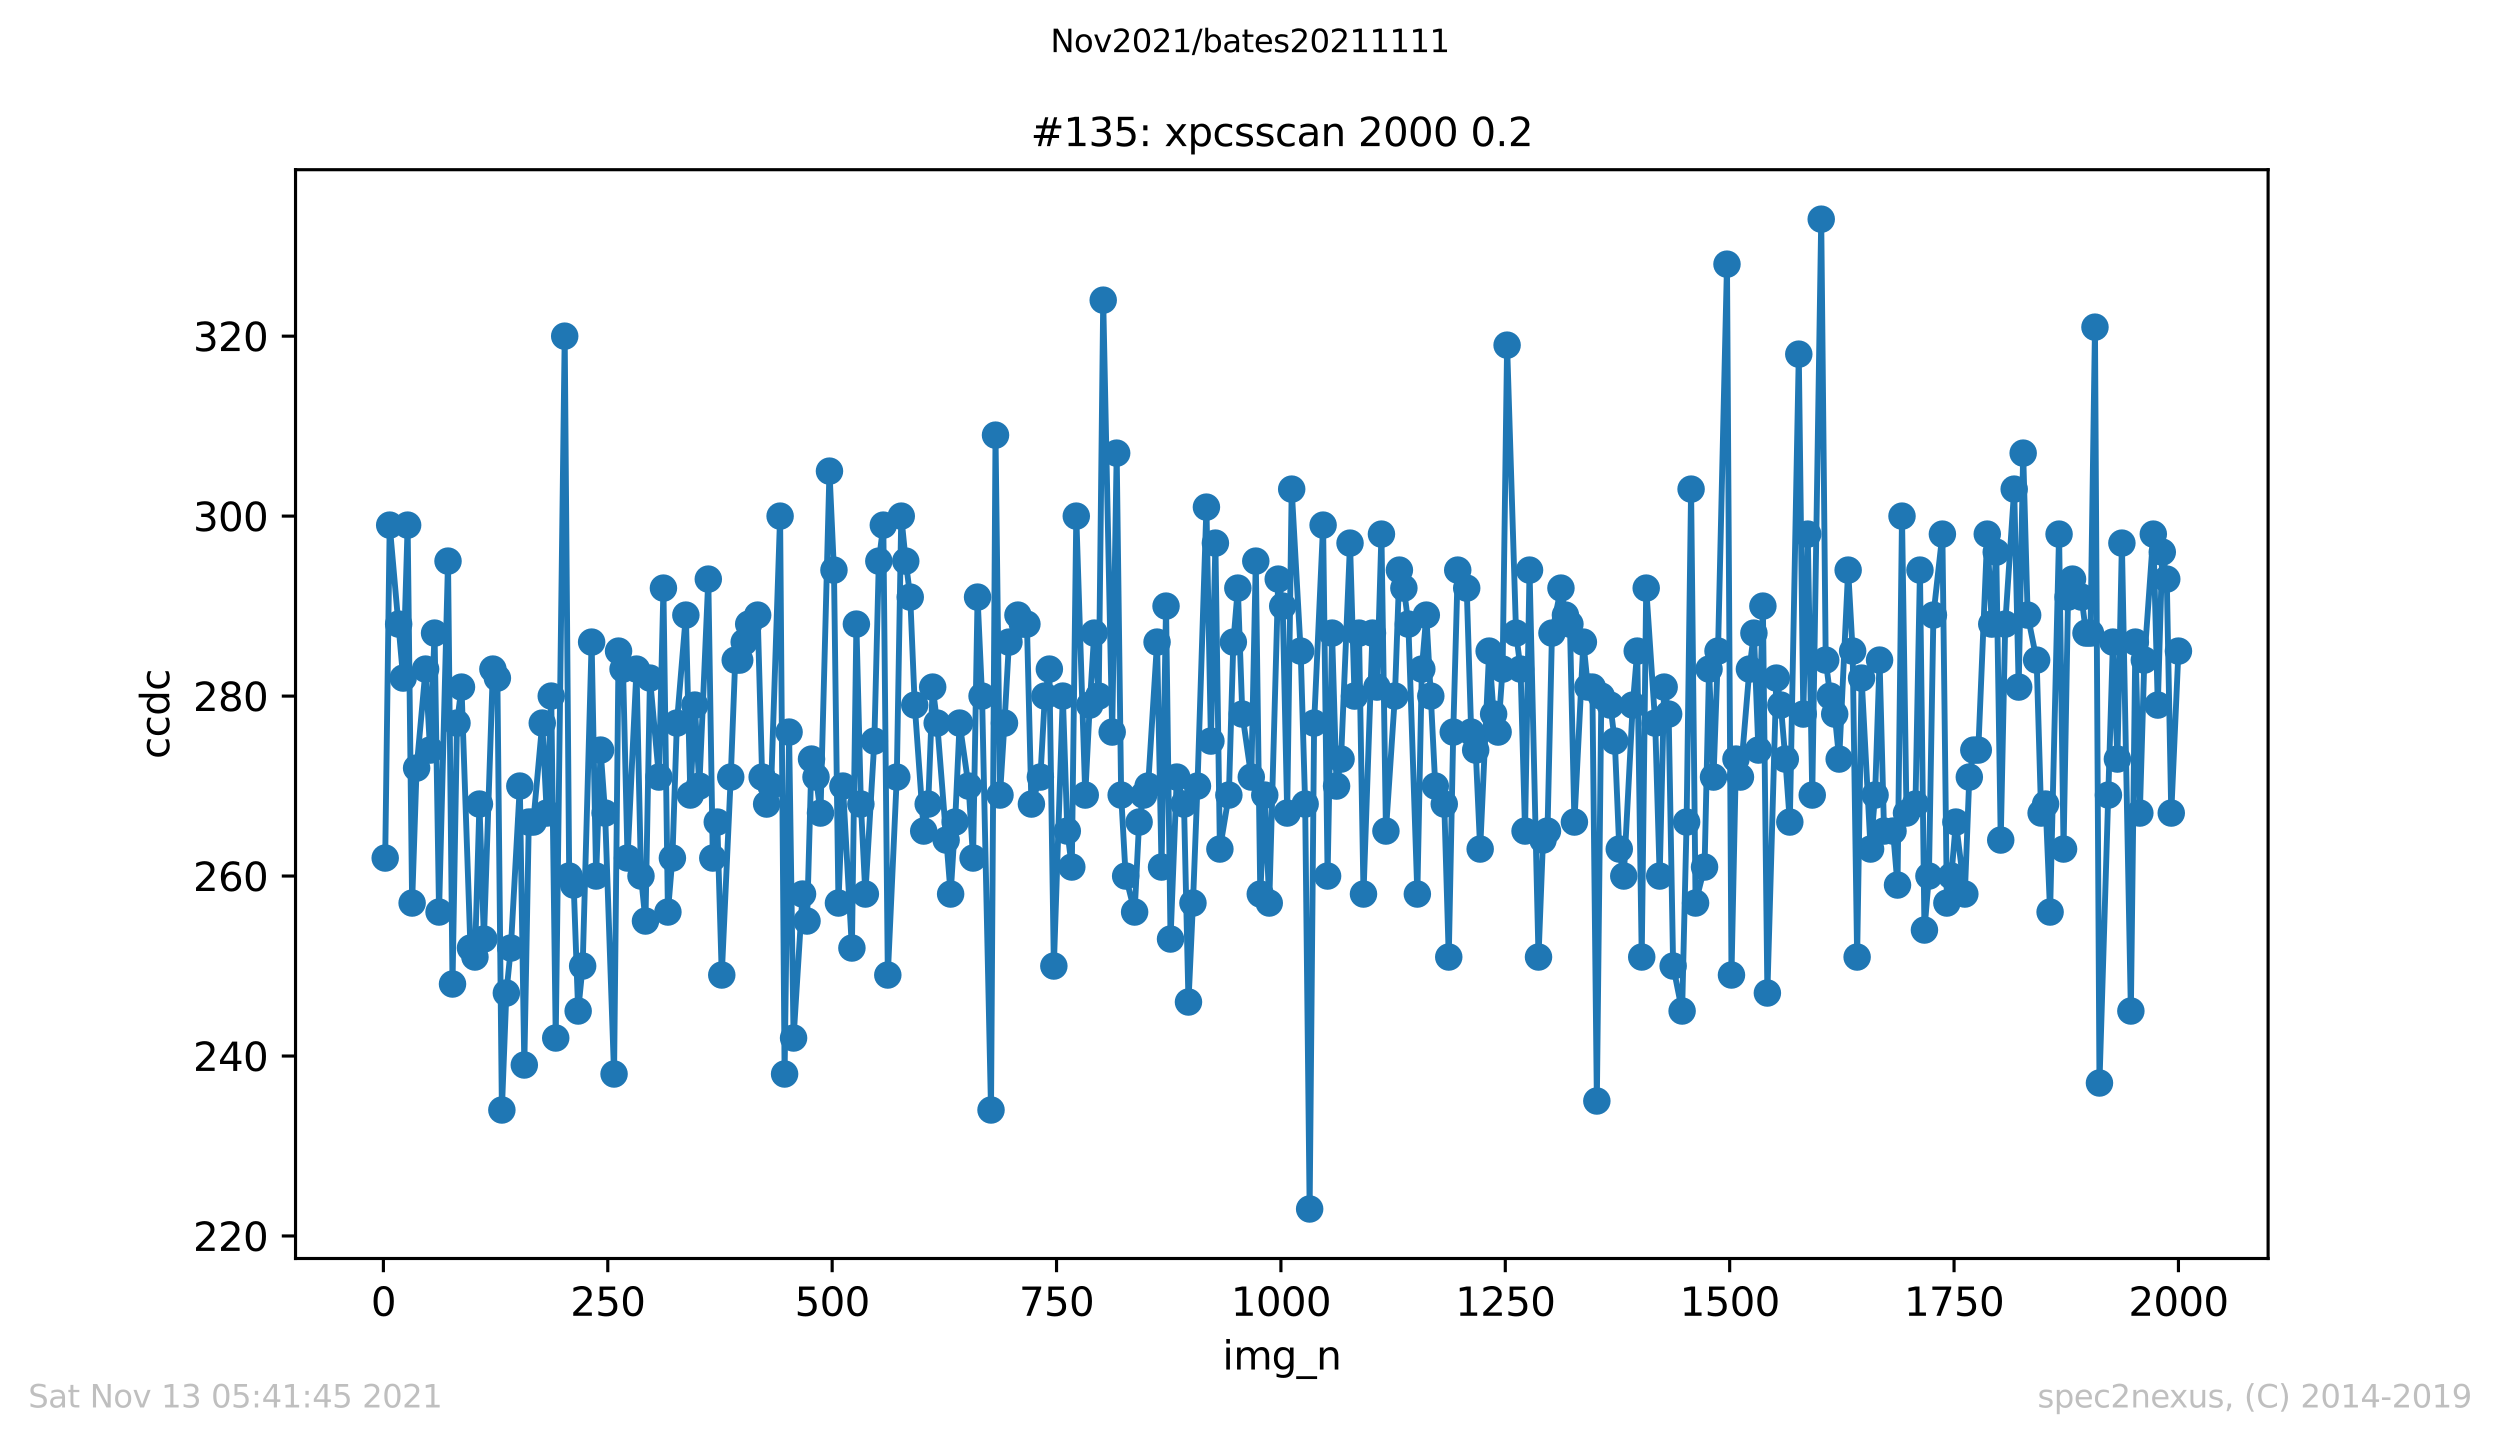 <?xml version="1.0" encoding="utf-8" standalone="no"?>
<!DOCTYPE svg PUBLIC "-//W3C//DTD SVG 1.1//EN"
  "http://www.w3.org/Graphics/SVG/1.1/DTD/svg11.dtd">
<svg height="367.2pt" version="1.1" viewBox="0 0 636.48 367.2" width="636.48pt" xmlns="http://www.w3.org/2000/svg" xmlns:xlink="http://www.w3.org/1999/xlink">
 <defs>
  <style type="text/css">*{stroke-linecap:butt;stroke-linejoin:round;}</style>
 </defs>
 <g id="figure_1">
  <g id="patch_1">
   <path d="M 0 367.2 
L 636.48 367.2 
L 636.48 0 
L 0 0 
z
" style="fill:#ffffff;"/>
  </g>
  <g id="axes_1">
   <g id="patch_2">
    <path d="M 75.24 320.4 
L 577.44 320.4 
L 577.44 43.2 
L 75.24 43.2 
z
" style="fill:#ffffff;"/>
   </g>
   <g id="matplotlib.axis_1">
    <g id="xtick_1">
     <g id="line2d_1">
      <defs>
       <path d="M 0 0 
L 0 3.5 
" id="m24d119717d" style="stroke:#000000;stroke-width:0.8;"/>
      </defs>
      <g>
       <use style="stroke:#000000;stroke-width:0.8;" x="97.61" xlink:href="#m24d119717d" y="320.4"/>
      </g>
     </g>
     <g id="text_1">
      <!-- 0 -->
      <g transform="translate(94.429 334.998)scale(0.1 -0.1)">
       <defs>
        <path d="M 2034 4250 
Q 1547 4250 1301 3770 
Q 1056 3291 1056 2328 
Q 1056 1369 1301 889 
Q 1547 409 2034 409 
Q 2525 409 2770 889 
Q 3016 1369 3016 2328 
Q 3016 3291 2770 3770 
Q 2525 4250 2034 4250 
z
M 2034 4750 
Q 2819 4750 3233 4129 
Q 3647 3509 3647 2328 
Q 3647 1150 3233 529 
Q 2819 -91 2034 -91 
Q 1250 -91 836 529 
Q 422 1150 422 2328 
Q 422 3509 836 4129 
Q 1250 4750 2034 4750 
z
" id="DejaVuSans-30" transform="scale(0.016)"/>
       </defs>
       <use xlink:href="#DejaVuSans-30"/>
      </g>
     </g>
    </g>
    <g id="xtick_2">
     <g id="line2d_2">
      <g>
       <use style="stroke:#000000;stroke-width:0.8;" x="154.736" xlink:href="#m24d119717d" y="320.4"/>
      </g>
     </g>
     <g id="text_2">
      <!-- 250 -->
      <g transform="translate(145.192 334.998)scale(0.1 -0.1)">
       <defs>
        <path d="M 1228 531 
L 3431 531 
L 3431 0 
L 469 0 
L 469 531 
Q 828 903 1448 1529 
Q 2069 2156 2228 2338 
Q 2531 2678 2651 2914 
Q 2772 3150 2772 3378 
Q 2772 3750 2511 3984 
Q 2250 4219 1831 4219 
Q 1534 4219 1204 4116 
Q 875 4013 500 3803 
L 500 4441 
Q 881 4594 1212 4672 
Q 1544 4750 1819 4750 
Q 2544 4750 2975 4387 
Q 3406 4025 3406 3419 
Q 3406 3131 3298 2873 
Q 3191 2616 2906 2266 
Q 2828 2175 2409 1742 
Q 1991 1309 1228 531 
z
" id="DejaVuSans-32" transform="scale(0.016)"/>
        <path d="M 691 4666 
L 3169 4666 
L 3169 4134 
L 1269 4134 
L 1269 2991 
Q 1406 3038 1543 3061 
Q 1681 3084 1819 3084 
Q 2600 3084 3056 2656 
Q 3513 2228 3513 1497 
Q 3513 744 3044 326 
Q 2575 -91 1722 -91 
Q 1428 -91 1123 -41 
Q 819 9 494 109 
L 494 744 
Q 775 591 1075 516 
Q 1375 441 1709 441 
Q 2250 441 2565 725 
Q 2881 1009 2881 1497 
Q 2881 1984 2565 2268 
Q 2250 2553 1709 2553 
Q 1456 2553 1204 2497 
Q 953 2441 691 2322 
L 691 4666 
z
" id="DejaVuSans-35" transform="scale(0.016)"/>
       </defs>
       <use xlink:href="#DejaVuSans-32"/>
       <use x="63.623" xlink:href="#DejaVuSans-35"/>
       <use x="127.246" xlink:href="#DejaVuSans-30"/>
      </g>
     </g>
    </g>
    <g id="xtick_3">
     <g id="line2d_3">
      <g>
       <use style="stroke:#000000;stroke-width:0.8;" x="211.861" xlink:href="#m24d119717d" y="320.4"/>
      </g>
     </g>
     <g id="text_3">
      <!-- 500 -->
      <g transform="translate(202.317 334.998)scale(0.1 -0.1)">
       <use xlink:href="#DejaVuSans-35"/>
       <use x="63.623" xlink:href="#DejaVuSans-30"/>
       <use x="127.246" xlink:href="#DejaVuSans-30"/>
      </g>
     </g>
    </g>
    <g id="xtick_4">
     <g id="line2d_4">
      <g>
       <use style="stroke:#000000;stroke-width:0.8;" x="268.986" xlink:href="#m24d119717d" y="320.4"/>
      </g>
     </g>
     <g id="text_4">
      <!-- 750 -->
      <g transform="translate(259.442 334.998)scale(0.1 -0.1)">
       <defs>
        <path d="M 525 4666 
L 3525 4666 
L 3525 4397 
L 1831 0 
L 1172 0 
L 2766 4134 
L 525 4134 
L 525 4666 
z
" id="DejaVuSans-37" transform="scale(0.016)"/>
       </defs>
       <use xlink:href="#DejaVuSans-37"/>
       <use x="63.623" xlink:href="#DejaVuSans-35"/>
       <use x="127.246" xlink:href="#DejaVuSans-30"/>
      </g>
     </g>
    </g>
    <g id="xtick_5">
     <g id="line2d_5">
      <g>
       <use style="stroke:#000000;stroke-width:0.8;" x="326.111" xlink:href="#m24d119717d" y="320.4"/>
      </g>
     </g>
     <g id="text_5">
      <!-- 1000 -->
      <g transform="translate(313.386 334.998)scale(0.1 -0.1)">
       <defs>
        <path d="M 794 531 
L 1825 531 
L 1825 4091 
L 703 3866 
L 703 4441 
L 1819 4666 
L 2450 4666 
L 2450 531 
L 3481 531 
L 3481 0 
L 794 0 
L 794 531 
z
" id="DejaVuSans-31" transform="scale(0.016)"/>
       </defs>
       <use xlink:href="#DejaVuSans-31"/>
       <use x="63.623" xlink:href="#DejaVuSans-30"/>
       <use x="127.246" xlink:href="#DejaVuSans-30"/>
       <use x="190.869" xlink:href="#DejaVuSans-30"/>
      </g>
     </g>
    </g>
    <g id="xtick_6">
     <g id="line2d_6">
      <g>
       <use style="stroke:#000000;stroke-width:0.8;" x="383.237" xlink:href="#m24d119717d" y="320.4"/>
      </g>
     </g>
     <g id="text_6">
      <!-- 1250 -->
      <g transform="translate(370.512 334.998)scale(0.1 -0.1)">
       <use xlink:href="#DejaVuSans-31"/>
       <use x="63.623" xlink:href="#DejaVuSans-32"/>
       <use x="127.246" xlink:href="#DejaVuSans-35"/>
       <use x="190.869" xlink:href="#DejaVuSans-30"/>
      </g>
     </g>
    </g>
    <g id="xtick_7">
     <g id="line2d_7">
      <g>
       <use style="stroke:#000000;stroke-width:0.8;" x="440.362" xlink:href="#m24d119717d" y="320.4"/>
      </g>
     </g>
     <g id="text_7">
      <!-- 1500 -->
      <g transform="translate(427.637 334.998)scale(0.1 -0.1)">
       <use xlink:href="#DejaVuSans-31"/>
       <use x="63.623" xlink:href="#DejaVuSans-35"/>
       <use x="127.246" xlink:href="#DejaVuSans-30"/>
       <use x="190.869" xlink:href="#DejaVuSans-30"/>
      </g>
     </g>
    </g>
    <g id="xtick_8">
     <g id="line2d_8">
      <g>
       <use style="stroke:#000000;stroke-width:0.8;" x="497.487" xlink:href="#m24d119717d" y="320.4"/>
      </g>
     </g>
     <g id="text_8">
      <!-- 1750 -->
      <g transform="translate(484.762 334.998)scale(0.1 -0.1)">
       <use xlink:href="#DejaVuSans-31"/>
       <use x="63.623" xlink:href="#DejaVuSans-37"/>
       <use x="127.246" xlink:href="#DejaVuSans-35"/>
       <use x="190.869" xlink:href="#DejaVuSans-30"/>
      </g>
     </g>
    </g>
    <g id="xtick_9">
     <g id="line2d_9">
      <g>
       <use style="stroke:#000000;stroke-width:0.8;" x="554.613" xlink:href="#m24d119717d" y="320.4"/>
      </g>
     </g>
     <g id="text_9">
      <!-- 2000 -->
      <g transform="translate(541.888 334.998)scale(0.1 -0.1)">
       <use xlink:href="#DejaVuSans-32"/>
       <use x="63.623" xlink:href="#DejaVuSans-30"/>
       <use x="127.246" xlink:href="#DejaVuSans-30"/>
       <use x="190.869" xlink:href="#DejaVuSans-30"/>
      </g>
     </g>
    </g>
    <g id="text_10">
     <!-- img_n -->
     <g transform="translate(311.238 348.677)scale(0.1 -0.1)">
      <defs>
       <path d="M 603 3500 
L 1178 3500 
L 1178 0 
L 603 0 
L 603 3500 
z
M 603 4863 
L 1178 4863 
L 1178 4134 
L 603 4134 
L 603 4863 
z
" id="DejaVuSans-69" transform="scale(0.016)"/>
       <path d="M 3328 2828 
Q 3544 3216 3844 3400 
Q 4144 3584 4550 3584 
Q 5097 3584 5394 3201 
Q 5691 2819 5691 2113 
L 5691 0 
L 5113 0 
L 5113 2094 
Q 5113 2597 4934 2840 
Q 4756 3084 4391 3084 
Q 3944 3084 3684 2787 
Q 3425 2491 3425 1978 
L 3425 0 
L 2847 0 
L 2847 2094 
Q 2847 2600 2669 2842 
Q 2491 3084 2119 3084 
Q 1678 3084 1418 2786 
Q 1159 2488 1159 1978 
L 1159 0 
L 581 0 
L 581 3500 
L 1159 3500 
L 1159 2956 
Q 1356 3278 1631 3431 
Q 1906 3584 2284 3584 
Q 2666 3584 2933 3390 
Q 3200 3197 3328 2828 
z
" id="DejaVuSans-6d" transform="scale(0.016)"/>
       <path d="M 2906 1791 
Q 2906 2416 2648 2759 
Q 2391 3103 1925 3103 
Q 1463 3103 1205 2759 
Q 947 2416 947 1791 
Q 947 1169 1205 825 
Q 1463 481 1925 481 
Q 2391 481 2648 825 
Q 2906 1169 2906 1791 
z
M 3481 434 
Q 3481 -459 3084 -895 
Q 2688 -1331 1869 -1331 
Q 1566 -1331 1297 -1286 
Q 1028 -1241 775 -1147 
L 775 -588 
Q 1028 -725 1275 -790 
Q 1522 -856 1778 -856 
Q 2344 -856 2625 -561 
Q 2906 -266 2906 331 
L 2906 616 
Q 2728 306 2450 153 
Q 2172 0 1784 0 
Q 1141 0 747 490 
Q 353 981 353 1791 
Q 353 2603 747 3093 
Q 1141 3584 1784 3584 
Q 2172 3584 2450 3431 
Q 2728 3278 2906 2969 
L 2906 3500 
L 3481 3500 
L 3481 434 
z
" id="DejaVuSans-67" transform="scale(0.016)"/>
       <path d="M 3263 -1063 
L 3263 -1509 
L -63 -1509 
L -63 -1063 
L 3263 -1063 
z
" id="DejaVuSans-5f" transform="scale(0.016)"/>
       <path d="M 3513 2113 
L 3513 0 
L 2938 0 
L 2938 2094 
Q 2938 2591 2744 2837 
Q 2550 3084 2163 3084 
Q 1697 3084 1428 2787 
Q 1159 2491 1159 1978 
L 1159 0 
L 581 0 
L 581 3500 
L 1159 3500 
L 1159 2956 
Q 1366 3272 1645 3428 
Q 1925 3584 2291 3584 
Q 2894 3584 3203 3211 
Q 3513 2838 3513 2113 
z
" id="DejaVuSans-6e" transform="scale(0.016)"/>
      </defs>
      <use xlink:href="#DejaVuSans-69"/>
      <use x="27.783" xlink:href="#DejaVuSans-6d"/>
      <use x="125.195" xlink:href="#DejaVuSans-67"/>
      <use x="188.672" xlink:href="#DejaVuSans-5f"/>
      <use x="238.672" xlink:href="#DejaVuSans-6e"/>
     </g>
    </g>
   </g>
   <g id="matplotlib.axis_2">
    <g id="ytick_1">
     <g id="line2d_10">
      <defs>
       <path d="M 0 0 
L -3.5 0 
" id="m81b1bd8ca8" style="stroke:#000000;stroke-width:0.8;"/>
      </defs>
      <g>
       <use style="stroke:#000000;stroke-width:0.8;" x="75.24" xlink:href="#m81b1bd8ca8" y="314.673"/>
      </g>
     </g>
     <g id="text_11">
      <!-- 220 -->
      <g transform="translate(49.153 318.472)scale(0.1 -0.1)">
       <use xlink:href="#DejaVuSans-32"/>
       <use x="63.623" xlink:href="#DejaVuSans-32"/>
       <use x="127.246" xlink:href="#DejaVuSans-30"/>
      </g>
     </g>
    </g>
    <g id="ytick_2">
     <g id="line2d_11">
      <g>
       <use style="stroke:#000000;stroke-width:0.8;" x="75.24" xlink:href="#m81b1bd8ca8" y="268.855"/>
      </g>
     </g>
     <g id="text_12">
      <!-- 240 -->
      <g transform="translate(49.153 272.654)scale(0.1 -0.1)">
       <defs>
        <path d="M 2419 4116 
L 825 1625 
L 2419 1625 
L 2419 4116 
z
M 2253 4666 
L 3047 4666 
L 3047 1625 
L 3713 1625 
L 3713 1100 
L 3047 1100 
L 3047 0 
L 2419 0 
L 2419 1100 
L 313 1100 
L 313 1709 
L 2253 4666 
z
" id="DejaVuSans-34" transform="scale(0.016)"/>
       </defs>
       <use xlink:href="#DejaVuSans-32"/>
       <use x="63.623" xlink:href="#DejaVuSans-34"/>
       <use x="127.246" xlink:href="#DejaVuSans-30"/>
      </g>
     </g>
    </g>
    <g id="ytick_3">
     <g id="line2d_12">
      <g>
       <use style="stroke:#000000;stroke-width:0.8;" x="75.24" xlink:href="#m81b1bd8ca8" y="223.036"/>
      </g>
     </g>
     <g id="text_13">
      <!-- 260 -->
      <g transform="translate(49.153 226.836)scale(0.1 -0.1)">
       <defs>
        <path d="M 2113 2584 
Q 1688 2584 1439 2293 
Q 1191 2003 1191 1497 
Q 1191 994 1439 701 
Q 1688 409 2113 409 
Q 2538 409 2786 701 
Q 3034 994 3034 1497 
Q 3034 2003 2786 2293 
Q 2538 2584 2113 2584 
z
M 3366 4563 
L 3366 3988 
Q 3128 4100 2886 4159 
Q 2644 4219 2406 4219 
Q 1781 4219 1451 3797 
Q 1122 3375 1075 2522 
Q 1259 2794 1537 2939 
Q 1816 3084 2150 3084 
Q 2853 3084 3261 2657 
Q 3669 2231 3669 1497 
Q 3669 778 3244 343 
Q 2819 -91 2113 -91 
Q 1303 -91 875 529 
Q 447 1150 447 2328 
Q 447 3434 972 4092 
Q 1497 4750 2381 4750 
Q 2619 4750 2861 4703 
Q 3103 4656 3366 4563 
z
" id="DejaVuSans-36" transform="scale(0.016)"/>
       </defs>
       <use xlink:href="#DejaVuSans-32"/>
       <use x="63.623" xlink:href="#DejaVuSans-36"/>
       <use x="127.246" xlink:href="#DejaVuSans-30"/>
      </g>
     </g>
    </g>
    <g id="ytick_4">
     <g id="line2d_13">
      <g>
       <use style="stroke:#000000;stroke-width:0.8;" x="75.24" xlink:href="#m81b1bd8ca8" y="177.218"/>
      </g>
     </g>
     <g id="text_14">
      <!-- 280 -->
      <g transform="translate(49.153 181.017)scale(0.1 -0.1)">
       <defs>
        <path d="M 2034 2216 
Q 1584 2216 1326 1975 
Q 1069 1734 1069 1313 
Q 1069 891 1326 650 
Q 1584 409 2034 409 
Q 2484 409 2743 651 
Q 3003 894 3003 1313 
Q 3003 1734 2745 1975 
Q 2488 2216 2034 2216 
z
M 1403 2484 
Q 997 2584 770 2862 
Q 544 3141 544 3541 
Q 544 4100 942 4425 
Q 1341 4750 2034 4750 
Q 2731 4750 3128 4425 
Q 3525 4100 3525 3541 
Q 3525 3141 3298 2862 
Q 3072 2584 2669 2484 
Q 3125 2378 3379 2068 
Q 3634 1759 3634 1313 
Q 3634 634 3220 271 
Q 2806 -91 2034 -91 
Q 1263 -91 848 271 
Q 434 634 434 1313 
Q 434 1759 690 2068 
Q 947 2378 1403 2484 
z
M 1172 3481 
Q 1172 3119 1398 2916 
Q 1625 2713 2034 2713 
Q 2441 2713 2670 2916 
Q 2900 3119 2900 3481 
Q 2900 3844 2670 4047 
Q 2441 4250 2034 4250 
Q 1625 4250 1398 4047 
Q 1172 3844 1172 3481 
z
" id="DejaVuSans-38" transform="scale(0.016)"/>
       </defs>
       <use xlink:href="#DejaVuSans-32"/>
       <use x="63.623" xlink:href="#DejaVuSans-38"/>
       <use x="127.246" xlink:href="#DejaVuSans-30"/>
      </g>
     </g>
    </g>
    <g id="ytick_5">
     <g id="line2d_14">
      <g>
       <use style="stroke:#000000;stroke-width:0.8;" x="75.24" xlink:href="#m81b1bd8ca8" y="131.4"/>
      </g>
     </g>
     <g id="text_15">
      <!-- 300 -->
      <g transform="translate(49.153 135.199)scale(0.1 -0.1)">
       <defs>
        <path d="M 2597 2516 
Q 3050 2419 3304 2112 
Q 3559 1806 3559 1356 
Q 3559 666 3084 287 
Q 2609 -91 1734 -91 
Q 1441 -91 1130 -33 
Q 819 25 488 141 
L 488 750 
Q 750 597 1062 519 
Q 1375 441 1716 441 
Q 2309 441 2620 675 
Q 2931 909 2931 1356 
Q 2931 1769 2642 2001 
Q 2353 2234 1838 2234 
L 1294 2234 
L 1294 2753 
L 1863 2753 
Q 2328 2753 2575 2939 
Q 2822 3125 2822 3475 
Q 2822 3834 2567 4026 
Q 2313 4219 1838 4219 
Q 1578 4219 1281 4162 
Q 984 4106 628 3988 
L 628 4550 
Q 988 4650 1302 4700 
Q 1616 4750 1894 4750 
Q 2613 4750 3031 4423 
Q 3450 4097 3450 3541 
Q 3450 3153 3228 2886 
Q 3006 2619 2597 2516 
z
" id="DejaVuSans-33" transform="scale(0.016)"/>
       </defs>
       <use xlink:href="#DejaVuSans-33"/>
       <use x="63.623" xlink:href="#DejaVuSans-30"/>
       <use x="127.246" xlink:href="#DejaVuSans-30"/>
      </g>
     </g>
    </g>
    <g id="ytick_6">
     <g id="line2d_15">
      <g>
       <use style="stroke:#000000;stroke-width:0.8;" x="75.24" xlink:href="#m81b1bd8ca8" y="85.582"/>
      </g>
     </g>
     <g id="text_16">
      <!-- 320 -->
      <g transform="translate(49.153 89.381)scale(0.1 -0.1)">
       <use xlink:href="#DejaVuSans-33"/>
       <use x="63.623" xlink:href="#DejaVuSans-32"/>
       <use x="127.246" xlink:href="#DejaVuSans-30"/>
      </g>
     </g>
    </g>
    <g id="text_17">
     <!-- ccdc -->
     <g transform="translate(43.073 193.222)rotate(-90)scale(0.1 -0.1)">
      <defs>
       <path d="M 3122 3366 
L 3122 2828 
Q 2878 2963 2633 3030 
Q 2388 3097 2138 3097 
Q 1578 3097 1268 2742 
Q 959 2388 959 1747 
Q 959 1106 1268 751 
Q 1578 397 2138 397 
Q 2388 397 2633 464 
Q 2878 531 3122 666 
L 3122 134 
Q 2881 22 2623 -34 
Q 2366 -91 2075 -91 
Q 1284 -91 818 406 
Q 353 903 353 1747 
Q 353 2603 823 3093 
Q 1294 3584 2113 3584 
Q 2378 3584 2631 3529 
Q 2884 3475 3122 3366 
z
" id="DejaVuSans-63" transform="scale(0.016)"/>
       <path d="M 2906 2969 
L 2906 4863 
L 3481 4863 
L 3481 0 
L 2906 0 
L 2906 525 
Q 2725 213 2448 61 
Q 2172 -91 1784 -91 
Q 1150 -91 751 415 
Q 353 922 353 1747 
Q 353 2572 751 3078 
Q 1150 3584 1784 3584 
Q 2172 3584 2448 3432 
Q 2725 3281 2906 2969 
z
M 947 1747 
Q 947 1113 1208 752 
Q 1469 391 1925 391 
Q 2381 391 2643 752 
Q 2906 1113 2906 1747 
Q 2906 2381 2643 2742 
Q 2381 3103 1925 3103 
Q 1469 3103 1208 2742 
Q 947 2381 947 1747 
z
" id="DejaVuSans-64" transform="scale(0.016)"/>
      </defs>
      <use xlink:href="#DejaVuSans-63"/>
      <use x="54.98" xlink:href="#DejaVuSans-63"/>
      <use x="109.961" xlink:href="#DejaVuSans-64"/>
      <use x="173.438" xlink:href="#DejaVuSans-63"/>
     </g>
    </g>
   </g>
   <g id="line2d_16">
    <path clip-path="url(#p505fd63baf)" d="M 98.067 218.455 
L 99.21 133.691 
L 102.637 172.636 
L 103.78 133.691 
L 104.922 229.909 
L 106.065 195.545 
L 108.35 170.345 
L 109.492 190.964 
L 110.635 161.182 
L 111.777 232.2 
L 114.062 142.855 
L 115.205 250.527 
L 116.347 184.091 
L 117.49 174.927 
L 119.775 241.364 
L 120.917 243.655 
L 122.06 204.709 
L 123.202 239.073 
L 125.487 170.345 
L 126.63 172.636 
L 127.772 282.6 
L 128.915 252.818 
L 130.057 241.364 
L 132.342 200.127 
L 133.485 271.145 
L 134.627 209.291 
L 135.77 209.291 
L 138.055 184.091 
L 139.197 207 
L 140.34 177.218 
L 141.483 264.273 
L 143.768 85.582 
L 144.91 223.036 
L 146.053 225.327 
L 147.195 257.4 
L 148.338 245.945 
L 150.623 163.473 
L 151.765 223.036 
L 152.908 190.964 
L 154.05 207 
L 156.335 273.436 
L 157.478 165.764 
L 158.62 170.345 
L 159.763 218.455 
L 162.048 170.345 
L 163.19 223.036 
L 164.333 234.491 
L 165.475 172.636 
L 167.76 197.836 
L 168.903 149.727 
L 170.045 232.2 
L 171.188 218.455 
L 172.33 184.091 
L 174.615 156.6 
L 175.758 202.418 
L 176.9 179.509 
L 178.043 200.127 
L 180.328 147.436 
L 181.47 218.455 
L 182.613 209.291 
L 183.755 248.236 
L 186.04 197.836 
L 187.183 168.055 
L 188.325 168.055 
L 190.61 158.891 
L 192.895 156.6 
L 194.038 197.836 
L 195.18 204.709 
L 196.323 200.127 
L 198.608 131.4 
L 199.75 273.436 
L 200.893 186.382 
L 202.035 264.273 
L 204.32 227.618 
L 205.463 234.491 
L 206.605 193.255 
L 207.748 197.836 
L 208.89 207 
L 211.175 119.945 
L 212.318 145.145 
L 213.46 229.909 
L 214.603 200.127 
L 216.888 241.364 
L 218.03 158.891 
L 219.173 204.709 
L 220.315 227.618 
L 222.6 188.673 
L 223.743 142.855 
L 224.885 133.691 
L 226.028 248.236 
L 228.313 197.836 
L 229.455 131.4 
L 230.598 142.855 
L 231.74 152.018 
L 232.883 179.509 
L 235.168 211.582 
L 236.311 204.709 
L 237.453 174.927 
L 238.596 184.091 
L 242.023 227.618 
L 243.166 209.291 
L 244.308 184.091 
L 246.593 200.127 
L 247.736 218.455 
L 248.878 152.018 
L 250.021 177.218 
L 252.306 282.6 
L 253.448 110.782 
L 254.591 202.418 
L 255.733 184.091 
L 256.876 163.473 
L 259.161 156.6 
L 260.303 158.891 
L 261.446 158.891 
L 262.588 204.709 
L 264.873 197.836 
L 266.016 177.218 
L 267.158 170.345 
L 268.301 245.945 
L 270.586 177.218 
L 271.728 211.582 
L 272.871 220.745 
L 274.013 131.4 
L 276.298 202.418 
L 277.441 179.509 
L 278.583 161.182 
L 279.726 177.218 
L 280.868 76.418 
L 283.153 186.382 
L 284.296 115.364 
L 285.438 202.418 
L 286.581 223.036 
L 288.866 232.2 
L 290.008 209.291 
L 291.151 202.418 
L 292.293 200.127 
L 294.578 163.473 
L 295.721 220.745 
L 296.863 154.309 
L 298.006 239.073 
L 299.605 197.836 
L 301.433 204.709 
L 302.576 255.109 
L 303.718 229.909 
L 304.861 200.127 
L 307.146 129.109 
L 308.288 188.673 
L 309.431 138.273 
L 310.573 216.164 
L 312.858 202.418 
L 314.001 163.473 
L 315.143 149.727 
L 316.286 181.8 
L 318.571 197.836 
L 319.713 142.855 
L 320.856 227.618 
L 321.998 202.418 
L 323.141 229.909 
L 325.426 147.436 
L 326.569 154.309 
L 327.711 207 
L 328.854 124.527 
L 331.139 165.764 
L 332.281 204.709 
L 333.424 307.8 
L 334.566 184.091 
L 336.851 133.691 
L 337.994 223.036 
L 339.136 161.182 
L 340.279 200.127 
L 341.421 193.255 
L 343.706 138.273 
L 344.849 177.218 
L 345.991 161.182 
L 347.134 227.618 
L 349.419 161.182 
L 350.561 174.927 
L 351.704 135.982 
L 352.846 211.582 
L 355.131 177.218 
L 356.274 145.145 
L 357.416 149.727 
L 358.559 158.891 
L 360.844 227.618 
L 361.986 170.345 
L 363.129 156.6 
L 364.271 177.218 
L 365.414 200.127 
L 367.699 204.709 
L 368.841 243.655 
L 369.984 186.382 
L 371.126 145.145 
L 373.411 149.727 
L 374.554 186.382 
L 375.696 190.964 
L 376.839 216.164 
L 379.124 165.764 
L 380.266 181.8 
L 381.409 186.382 
L 382.551 170.345 
L 383.694 87.873 
L 385.979 161.182 
L 387.121 170.345 
L 388.264 211.582 
L 389.406 145.145 
L 391.691 243.655 
L 392.834 213.873 
L 393.976 211.582 
L 395.119 161.182 
L 397.404 149.727 
L 398.546 156.6 
L 399.689 158.891 
L 400.831 209.291 
L 403.116 163.473 
L 404.259 174.927 
L 405.401 174.927 
L 406.544 280.309 
L 407.686 177.218 
L 409.971 179.509 
L 411.114 188.673 
L 412.256 216.164 
L 413.399 223.036 
L 415.684 179.509 
L 416.826 165.764 
L 417.969 243.655 
L 419.111 149.727 
L 421.397 184.091 
L 422.539 223.036 
L 423.682 174.927 
L 424.824 181.8 
L 425.967 245.945 
L 428.252 257.4 
L 429.394 209.291 
L 430.537 124.527 
L 431.679 229.909 
L 433.964 220.745 
L 435.107 170.345 
L 436.249 197.836 
L 437.392 165.764 
L 439.677 67.255 
L 440.819 248.236 
L 441.962 193.255 
L 443.104 197.836 
L 445.389 170.345 
L 446.532 161.182 
L 447.674 190.964 
L 448.817 154.309 
L 449.959 252.818 
L 452.244 172.636 
L 453.387 179.509 
L 454.529 193.255 
L 455.672 209.291 
L 457.957 90.164 
L 459.099 181.8 
L 460.242 135.982 
L 461.384 202.418 
L 463.669 55.8 
L 464.812 168.055 
L 465.954 177.218 
L 467.097 181.8 
L 468.239 193.255 
L 470.524 145.145 
L 471.667 165.764 
L 472.809 243.655 
L 473.952 172.636 
L 476.237 216.164 
L 477.379 202.418 
L 478.522 168.055 
L 479.664 211.582 
L 481.949 211.582 
L 483.092 225.327 
L 484.234 131.4 
L 485.377 207 
L 487.662 204.709 
L 488.804 145.145 
L 489.947 236.782 
L 491.089 223.036 
L 492.232 156.6 
L 494.517 135.982 
L 495.659 229.909 
L 496.802 223.036 
L 497.944 209.291 
L 500.229 227.618 
L 501.372 197.836 
L 502.514 190.964 
L 503.657 190.964 
L 505.942 135.982 
L 507.084 158.891 
L 508.227 140.564 
L 509.369 213.873 
L 510.512 158.891 
L 512.797 124.527 
L 513.94 174.927 
L 515.082 115.364 
L 516.225 156.6 
L 518.51 168.055 
L 519.652 207 
L 520.795 204.709 
L 521.937 232.2 
L 524.222 135.982 
L 525.365 216.164 
L 526.507 152.018 
L 527.65 147.436 
L 529.935 152.018 
L 531.077 161.182 
L 532.22 161.182 
L 533.362 83.291 
L 534.505 275.727 
L 537.932 163.473 
L 539.075 193.255 
L 540.217 138.273 
L 542.502 257.4 
L 543.645 163.473 
L 544.787 207 
L 545.93 168.055 
L 548.215 135.982 
L 549.357 179.509 
L 550.5 140.564 
L 551.642 147.436 
L 552.785 207 
L 554.613 165.764 
L 554.613 165.764 
" style="fill:none;stroke:#1f77b4;stroke-linecap:square;stroke-width:1.5;"/>
    <defs>
     <path d="M 0 3 
C 0.796 3 1.559 2.684 2.121 2.121 
C 2.684 1.559 3 0.796 3 0 
C 3 -0.796 2.684 -1.559 2.121 -2.121 
C 1.559 -2.684 0.796 -3 0 -3 
C -0.796 -3 -1.559 -2.684 -2.121 -2.121 
C -2.684 -1.559 -3 -0.796 -3 0 
C -3 0.796 -2.684 1.559 -2.121 2.121 
C -1.559 2.684 -0.796 3 0 3 
z
" id="m8de518ce3c" style="stroke:#1f77b4;"/>
    </defs>
    <g clip-path="url(#p505fd63baf)">
     <use style="fill:#1f77b4;stroke:#1f77b4;" x="98.067" xlink:href="#m8de518ce3c" y="218.455"/>
     <use style="fill:#1f77b4;stroke:#1f77b4;" x="99.21" xlink:href="#m8de518ce3c" y="133.691"/>
     <use style="fill:#1f77b4;stroke:#1f77b4;" x="101.495" xlink:href="#m8de518ce3c" y="158.891"/>
     <use style="fill:#1f77b4;stroke:#1f77b4;" x="102.637" xlink:href="#m8de518ce3c" y="172.636"/>
     <use style="fill:#1f77b4;stroke:#1f77b4;" x="103.78" xlink:href="#m8de518ce3c" y="133.691"/>
     <use style="fill:#1f77b4;stroke:#1f77b4;" x="104.922" xlink:href="#m8de518ce3c" y="229.909"/>
     <use style="fill:#1f77b4;stroke:#1f77b4;" x="106.065" xlink:href="#m8de518ce3c" y="195.545"/>
     <use style="fill:#1f77b4;stroke:#1f77b4;" x="108.35" xlink:href="#m8de518ce3c" y="170.345"/>
     <use style="fill:#1f77b4;stroke:#1f77b4;" x="109.492" xlink:href="#m8de518ce3c" y="190.964"/>
     <use style="fill:#1f77b4;stroke:#1f77b4;" x="110.635" xlink:href="#m8de518ce3c" y="161.182"/>
     <use style="fill:#1f77b4;stroke:#1f77b4;" x="111.777" xlink:href="#m8de518ce3c" y="232.2"/>
     <use style="fill:#1f77b4;stroke:#1f77b4;" x="114.062" xlink:href="#m8de518ce3c" y="142.855"/>
     <use style="fill:#1f77b4;stroke:#1f77b4;" x="115.205" xlink:href="#m8de518ce3c" y="250.527"/>
     <use style="fill:#1f77b4;stroke:#1f77b4;" x="116.347" xlink:href="#m8de518ce3c" y="184.091"/>
     <use style="fill:#1f77b4;stroke:#1f77b4;" x="117.49" xlink:href="#m8de518ce3c" y="174.927"/>
     <use style="fill:#1f77b4;stroke:#1f77b4;" x="119.775" xlink:href="#m8de518ce3c" y="241.364"/>
     <use style="fill:#1f77b4;stroke:#1f77b4;" x="120.917" xlink:href="#m8de518ce3c" y="243.655"/>
     <use style="fill:#1f77b4;stroke:#1f77b4;" x="122.06" xlink:href="#m8de518ce3c" y="204.709"/>
     <use style="fill:#1f77b4;stroke:#1f77b4;" x="123.202" xlink:href="#m8de518ce3c" y="239.073"/>
     <use style="fill:#1f77b4;stroke:#1f77b4;" x="125.487" xlink:href="#m8de518ce3c" y="170.345"/>
     <use style="fill:#1f77b4;stroke:#1f77b4;" x="126.63" xlink:href="#m8de518ce3c" y="172.636"/>
     <use style="fill:#1f77b4;stroke:#1f77b4;" x="127.772" xlink:href="#m8de518ce3c" y="282.6"/>
     <use style="fill:#1f77b4;stroke:#1f77b4;" x="128.915" xlink:href="#m8de518ce3c" y="252.818"/>
     <use style="fill:#1f77b4;stroke:#1f77b4;" x="130.057" xlink:href="#m8de518ce3c" y="241.364"/>
     <use style="fill:#1f77b4;stroke:#1f77b4;" x="132.342" xlink:href="#m8de518ce3c" y="200.127"/>
     <use style="fill:#1f77b4;stroke:#1f77b4;" x="133.485" xlink:href="#m8de518ce3c" y="271.145"/>
     <use style="fill:#1f77b4;stroke:#1f77b4;" x="134.627" xlink:href="#m8de518ce3c" y="209.291"/>
     <use style="fill:#1f77b4;stroke:#1f77b4;" x="135.77" xlink:href="#m8de518ce3c" y="209.291"/>
     <use style="fill:#1f77b4;stroke:#1f77b4;" x="138.055" xlink:href="#m8de518ce3c" y="184.091"/>
     <use style="fill:#1f77b4;stroke:#1f77b4;" x="139.197" xlink:href="#m8de518ce3c" y="207"/>
     <use style="fill:#1f77b4;stroke:#1f77b4;" x="140.34" xlink:href="#m8de518ce3c" y="177.218"/>
     <use style="fill:#1f77b4;stroke:#1f77b4;" x="141.483" xlink:href="#m8de518ce3c" y="264.273"/>
     <use style="fill:#1f77b4;stroke:#1f77b4;" x="143.768" xlink:href="#m8de518ce3c" y="85.582"/>
     <use style="fill:#1f77b4;stroke:#1f77b4;" x="144.91" xlink:href="#m8de518ce3c" y="223.036"/>
     <use style="fill:#1f77b4;stroke:#1f77b4;" x="146.053" xlink:href="#m8de518ce3c" y="225.327"/>
     <use style="fill:#1f77b4;stroke:#1f77b4;" x="147.195" xlink:href="#m8de518ce3c" y="257.4"/>
     <use style="fill:#1f77b4;stroke:#1f77b4;" x="148.338" xlink:href="#m8de518ce3c" y="245.945"/>
     <use style="fill:#1f77b4;stroke:#1f77b4;" x="150.623" xlink:href="#m8de518ce3c" y="163.473"/>
     <use style="fill:#1f77b4;stroke:#1f77b4;" x="151.765" xlink:href="#m8de518ce3c" y="223.036"/>
     <use style="fill:#1f77b4;stroke:#1f77b4;" x="152.908" xlink:href="#m8de518ce3c" y="190.964"/>
     <use style="fill:#1f77b4;stroke:#1f77b4;" x="154.05" xlink:href="#m8de518ce3c" y="207"/>
     <use style="fill:#1f77b4;stroke:#1f77b4;" x="156.335" xlink:href="#m8de518ce3c" y="273.436"/>
     <use style="fill:#1f77b4;stroke:#1f77b4;" x="157.478" xlink:href="#m8de518ce3c" y="165.764"/>
     <use style="fill:#1f77b4;stroke:#1f77b4;" x="158.62" xlink:href="#m8de518ce3c" y="170.345"/>
     <use style="fill:#1f77b4;stroke:#1f77b4;" x="159.763" xlink:href="#m8de518ce3c" y="218.455"/>
     <use style="fill:#1f77b4;stroke:#1f77b4;" x="162.048" xlink:href="#m8de518ce3c" y="170.345"/>
     <use style="fill:#1f77b4;stroke:#1f77b4;" x="163.19" xlink:href="#m8de518ce3c" y="223.036"/>
     <use style="fill:#1f77b4;stroke:#1f77b4;" x="164.333" xlink:href="#m8de518ce3c" y="234.491"/>
     <use style="fill:#1f77b4;stroke:#1f77b4;" x="165.475" xlink:href="#m8de518ce3c" y="172.636"/>
     <use style="fill:#1f77b4;stroke:#1f77b4;" x="167.76" xlink:href="#m8de518ce3c" y="197.836"/>
     <use style="fill:#1f77b4;stroke:#1f77b4;" x="168.903" xlink:href="#m8de518ce3c" y="149.727"/>
     <use style="fill:#1f77b4;stroke:#1f77b4;" x="170.045" xlink:href="#m8de518ce3c" y="232.2"/>
     <use style="fill:#1f77b4;stroke:#1f77b4;" x="171.188" xlink:href="#m8de518ce3c" y="218.455"/>
     <use style="fill:#1f77b4;stroke:#1f77b4;" x="172.33" xlink:href="#m8de518ce3c" y="184.091"/>
     <use style="fill:#1f77b4;stroke:#1f77b4;" x="174.615" xlink:href="#m8de518ce3c" y="156.6"/>
     <use style="fill:#1f77b4;stroke:#1f77b4;" x="175.758" xlink:href="#m8de518ce3c" y="202.418"/>
     <use style="fill:#1f77b4;stroke:#1f77b4;" x="176.9" xlink:href="#m8de518ce3c" y="179.509"/>
     <use style="fill:#1f77b4;stroke:#1f77b4;" x="178.043" xlink:href="#m8de518ce3c" y="200.127"/>
     <use style="fill:#1f77b4;stroke:#1f77b4;" x="180.328" xlink:href="#m8de518ce3c" y="147.436"/>
     <use style="fill:#1f77b4;stroke:#1f77b4;" x="181.47" xlink:href="#m8de518ce3c" y="218.455"/>
     <use style="fill:#1f77b4;stroke:#1f77b4;" x="182.613" xlink:href="#m8de518ce3c" y="209.291"/>
     <use style="fill:#1f77b4;stroke:#1f77b4;" x="183.755" xlink:href="#m8de518ce3c" y="248.236"/>
     <use style="fill:#1f77b4;stroke:#1f77b4;" x="186.04" xlink:href="#m8de518ce3c" y="197.836"/>
     <use style="fill:#1f77b4;stroke:#1f77b4;" x="187.183" xlink:href="#m8de518ce3c" y="168.055"/>
     <use style="fill:#1f77b4;stroke:#1f77b4;" x="188.325" xlink:href="#m8de518ce3c" y="168.055"/>
     <use style="fill:#1f77b4;stroke:#1f77b4;" x="189.468" xlink:href="#m8de518ce3c" y="163.473"/>
     <use style="fill:#1f77b4;stroke:#1f77b4;" x="190.61" xlink:href="#m8de518ce3c" y="158.891"/>
     <use style="fill:#1f77b4;stroke:#1f77b4;" x="192.895" xlink:href="#m8de518ce3c" y="156.6"/>
     <use style="fill:#1f77b4;stroke:#1f77b4;" x="194.038" xlink:href="#m8de518ce3c" y="197.836"/>
     <use style="fill:#1f77b4;stroke:#1f77b4;" x="195.18" xlink:href="#m8de518ce3c" y="204.709"/>
     <use style="fill:#1f77b4;stroke:#1f77b4;" x="196.323" xlink:href="#m8de518ce3c" y="200.127"/>
     <use style="fill:#1f77b4;stroke:#1f77b4;" x="198.608" xlink:href="#m8de518ce3c" y="131.4"/>
     <use style="fill:#1f77b4;stroke:#1f77b4;" x="199.75" xlink:href="#m8de518ce3c" y="273.436"/>
     <use style="fill:#1f77b4;stroke:#1f77b4;" x="200.893" xlink:href="#m8de518ce3c" y="186.382"/>
     <use style="fill:#1f77b4;stroke:#1f77b4;" x="202.035" xlink:href="#m8de518ce3c" y="264.273"/>
     <use style="fill:#1f77b4;stroke:#1f77b4;" x="204.32" xlink:href="#m8de518ce3c" y="227.618"/>
     <use style="fill:#1f77b4;stroke:#1f77b4;" x="205.463" xlink:href="#m8de518ce3c" y="234.491"/>
     <use style="fill:#1f77b4;stroke:#1f77b4;" x="206.605" xlink:href="#m8de518ce3c" y="193.255"/>
     <use style="fill:#1f77b4;stroke:#1f77b4;" x="207.748" xlink:href="#m8de518ce3c" y="197.836"/>
     <use style="fill:#1f77b4;stroke:#1f77b4;" x="208.89" xlink:href="#m8de518ce3c" y="207"/>
     <use style="fill:#1f77b4;stroke:#1f77b4;" x="211.175" xlink:href="#m8de518ce3c" y="119.945"/>
     <use style="fill:#1f77b4;stroke:#1f77b4;" x="212.318" xlink:href="#m8de518ce3c" y="145.145"/>
     <use style="fill:#1f77b4;stroke:#1f77b4;" x="213.46" xlink:href="#m8de518ce3c" y="229.909"/>
     <use style="fill:#1f77b4;stroke:#1f77b4;" x="214.603" xlink:href="#m8de518ce3c" y="200.127"/>
     <use style="fill:#1f77b4;stroke:#1f77b4;" x="216.888" xlink:href="#m8de518ce3c" y="241.364"/>
     <use style="fill:#1f77b4;stroke:#1f77b4;" x="218.03" xlink:href="#m8de518ce3c" y="158.891"/>
     <use style="fill:#1f77b4;stroke:#1f77b4;" x="219.173" xlink:href="#m8de518ce3c" y="204.709"/>
     <use style="fill:#1f77b4;stroke:#1f77b4;" x="220.315" xlink:href="#m8de518ce3c" y="227.618"/>
     <use style="fill:#1f77b4;stroke:#1f77b4;" x="222.6" xlink:href="#m8de518ce3c" y="188.673"/>
     <use style="fill:#1f77b4;stroke:#1f77b4;" x="223.743" xlink:href="#m8de518ce3c" y="142.855"/>
     <use style="fill:#1f77b4;stroke:#1f77b4;" x="224.885" xlink:href="#m8de518ce3c" y="133.691"/>
     <use style="fill:#1f77b4;stroke:#1f77b4;" x="226.028" xlink:href="#m8de518ce3c" y="248.236"/>
     <use style="fill:#1f77b4;stroke:#1f77b4;" x="228.313" xlink:href="#m8de518ce3c" y="197.836"/>
     <use style="fill:#1f77b4;stroke:#1f77b4;" x="229.455" xlink:href="#m8de518ce3c" y="131.4"/>
     <use style="fill:#1f77b4;stroke:#1f77b4;" x="230.598" xlink:href="#m8de518ce3c" y="142.855"/>
     <use style="fill:#1f77b4;stroke:#1f77b4;" x="231.74" xlink:href="#m8de518ce3c" y="152.018"/>
     <use style="fill:#1f77b4;stroke:#1f77b4;" x="232.883" xlink:href="#m8de518ce3c" y="179.509"/>
     <use style="fill:#1f77b4;stroke:#1f77b4;" x="235.168" xlink:href="#m8de518ce3c" y="211.582"/>
     <use style="fill:#1f77b4;stroke:#1f77b4;" x="236.311" xlink:href="#m8de518ce3c" y="204.709"/>
     <use style="fill:#1f77b4;stroke:#1f77b4;" x="237.453" xlink:href="#m8de518ce3c" y="174.927"/>
     <use style="fill:#1f77b4;stroke:#1f77b4;" x="238.596" xlink:href="#m8de518ce3c" y="184.091"/>
     <use style="fill:#1f77b4;stroke:#1f77b4;" x="240.881" xlink:href="#m8de518ce3c" y="213.873"/>
     <use style="fill:#1f77b4;stroke:#1f77b4;" x="242.023" xlink:href="#m8de518ce3c" y="227.618"/>
     <use style="fill:#1f77b4;stroke:#1f77b4;" x="243.166" xlink:href="#m8de518ce3c" y="209.291"/>
     <use style="fill:#1f77b4;stroke:#1f77b4;" x="244.308" xlink:href="#m8de518ce3c" y="184.091"/>
     <use style="fill:#1f77b4;stroke:#1f77b4;" x="246.593" xlink:href="#m8de518ce3c" y="200.127"/>
     <use style="fill:#1f77b4;stroke:#1f77b4;" x="247.736" xlink:href="#m8de518ce3c" y="218.455"/>
     <use style="fill:#1f77b4;stroke:#1f77b4;" x="248.878" xlink:href="#m8de518ce3c" y="152.018"/>
     <use style="fill:#1f77b4;stroke:#1f77b4;" x="250.021" xlink:href="#m8de518ce3c" y="177.218"/>
     <use style="fill:#1f77b4;stroke:#1f77b4;" x="252.306" xlink:href="#m8de518ce3c" y="282.6"/>
     <use style="fill:#1f77b4;stroke:#1f77b4;" x="253.448" xlink:href="#m8de518ce3c" y="110.782"/>
     <use style="fill:#1f77b4;stroke:#1f77b4;" x="254.591" xlink:href="#m8de518ce3c" y="202.418"/>
     <use style="fill:#1f77b4;stroke:#1f77b4;" x="255.733" xlink:href="#m8de518ce3c" y="184.091"/>
     <use style="fill:#1f77b4;stroke:#1f77b4;" x="256.876" xlink:href="#m8de518ce3c" y="163.473"/>
     <use style="fill:#1f77b4;stroke:#1f77b4;" x="259.161" xlink:href="#m8de518ce3c" y="156.6"/>
     <use style="fill:#1f77b4;stroke:#1f77b4;" x="260.303" xlink:href="#m8de518ce3c" y="158.891"/>
     <use style="fill:#1f77b4;stroke:#1f77b4;" x="261.446" xlink:href="#m8de518ce3c" y="158.891"/>
     <use style="fill:#1f77b4;stroke:#1f77b4;" x="262.588" xlink:href="#m8de518ce3c" y="204.709"/>
     <use style="fill:#1f77b4;stroke:#1f77b4;" x="264.873" xlink:href="#m8de518ce3c" y="197.836"/>
     <use style="fill:#1f77b4;stroke:#1f77b4;" x="266.016" xlink:href="#m8de518ce3c" y="177.218"/>
     <use style="fill:#1f77b4;stroke:#1f77b4;" x="267.158" xlink:href="#m8de518ce3c" y="170.345"/>
     <use style="fill:#1f77b4;stroke:#1f77b4;" x="268.301" xlink:href="#m8de518ce3c" y="245.945"/>
     <use style="fill:#1f77b4;stroke:#1f77b4;" x="270.586" xlink:href="#m8de518ce3c" y="177.218"/>
     <use style="fill:#1f77b4;stroke:#1f77b4;" x="271.728" xlink:href="#m8de518ce3c" y="211.582"/>
     <use style="fill:#1f77b4;stroke:#1f77b4;" x="272.871" xlink:href="#m8de518ce3c" y="220.745"/>
     <use style="fill:#1f77b4;stroke:#1f77b4;" x="274.013" xlink:href="#m8de518ce3c" y="131.4"/>
     <use style="fill:#1f77b4;stroke:#1f77b4;" x="276.298" xlink:href="#m8de518ce3c" y="202.418"/>
     <use style="fill:#1f77b4;stroke:#1f77b4;" x="277.441" xlink:href="#m8de518ce3c" y="179.509"/>
     <use style="fill:#1f77b4;stroke:#1f77b4;" x="278.583" xlink:href="#m8de518ce3c" y="161.182"/>
     <use style="fill:#1f77b4;stroke:#1f77b4;" x="279.726" xlink:href="#m8de518ce3c" y="177.218"/>
     <use style="fill:#1f77b4;stroke:#1f77b4;" x="280.868" xlink:href="#m8de518ce3c" y="76.418"/>
     <use style="fill:#1f77b4;stroke:#1f77b4;" x="283.153" xlink:href="#m8de518ce3c" y="186.382"/>
     <use style="fill:#1f77b4;stroke:#1f77b4;" x="284.296" xlink:href="#m8de518ce3c" y="115.364"/>
     <use style="fill:#1f77b4;stroke:#1f77b4;" x="285.438" xlink:href="#m8de518ce3c" y="202.418"/>
     <use style="fill:#1f77b4;stroke:#1f77b4;" x="286.581" xlink:href="#m8de518ce3c" y="223.036"/>
     <use style="fill:#1f77b4;stroke:#1f77b4;" x="288.866" xlink:href="#m8de518ce3c" y="232.2"/>
     <use style="fill:#1f77b4;stroke:#1f77b4;" x="290.008" xlink:href="#m8de518ce3c" y="209.291"/>
     <use style="fill:#1f77b4;stroke:#1f77b4;" x="291.151" xlink:href="#m8de518ce3c" y="202.418"/>
     <use style="fill:#1f77b4;stroke:#1f77b4;" x="292.293" xlink:href="#m8de518ce3c" y="200.127"/>
     <use style="fill:#1f77b4;stroke:#1f77b4;" x="294.578" xlink:href="#m8de518ce3c" y="163.473"/>
     <use style="fill:#1f77b4;stroke:#1f77b4;" x="295.721" xlink:href="#m8de518ce3c" y="220.745"/>
     <use style="fill:#1f77b4;stroke:#1f77b4;" x="296.863" xlink:href="#m8de518ce3c" y="154.309"/>
     <use style="fill:#1f77b4;stroke:#1f77b4;" x="298.006" xlink:href="#m8de518ce3c" y="239.073"/>
     <use style="fill:#1f77b4;stroke:#1f77b4;" x="299.605" xlink:href="#m8de518ce3c" y="197.836"/>
     <use style="fill:#1f77b4;stroke:#1f77b4;" x="301.433" xlink:href="#m8de518ce3c" y="204.709"/>
     <use style="fill:#1f77b4;stroke:#1f77b4;" x="302.576" xlink:href="#m8de518ce3c" y="255.109"/>
     <use style="fill:#1f77b4;stroke:#1f77b4;" x="303.718" xlink:href="#m8de518ce3c" y="229.909"/>
     <use style="fill:#1f77b4;stroke:#1f77b4;" x="304.861" xlink:href="#m8de518ce3c" y="200.127"/>
     <use style="fill:#1f77b4;stroke:#1f77b4;" x="307.146" xlink:href="#m8de518ce3c" y="129.109"/>
     <use style="fill:#1f77b4;stroke:#1f77b4;" x="308.288" xlink:href="#m8de518ce3c" y="188.673"/>
     <use style="fill:#1f77b4;stroke:#1f77b4;" x="309.431" xlink:href="#m8de518ce3c" y="138.273"/>
     <use style="fill:#1f77b4;stroke:#1f77b4;" x="310.573" xlink:href="#m8de518ce3c" y="216.164"/>
     <use style="fill:#1f77b4;stroke:#1f77b4;" x="312.858" xlink:href="#m8de518ce3c" y="202.418"/>
     <use style="fill:#1f77b4;stroke:#1f77b4;" x="314.001" xlink:href="#m8de518ce3c" y="163.473"/>
     <use style="fill:#1f77b4;stroke:#1f77b4;" x="315.143" xlink:href="#m8de518ce3c" y="149.727"/>
     <use style="fill:#1f77b4;stroke:#1f77b4;" x="316.286" xlink:href="#m8de518ce3c" y="181.8"/>
     <use style="fill:#1f77b4;stroke:#1f77b4;" x="318.571" xlink:href="#m8de518ce3c" y="197.836"/>
     <use style="fill:#1f77b4;stroke:#1f77b4;" x="319.713" xlink:href="#m8de518ce3c" y="142.855"/>
     <use style="fill:#1f77b4;stroke:#1f77b4;" x="320.856" xlink:href="#m8de518ce3c" y="227.618"/>
     <use style="fill:#1f77b4;stroke:#1f77b4;" x="321.998" xlink:href="#m8de518ce3c" y="202.418"/>
     <use style="fill:#1f77b4;stroke:#1f77b4;" x="323.141" xlink:href="#m8de518ce3c" y="229.909"/>
     <use style="fill:#1f77b4;stroke:#1f77b4;" x="325.426" xlink:href="#m8de518ce3c" y="147.436"/>
     <use style="fill:#1f77b4;stroke:#1f77b4;" x="326.569" xlink:href="#m8de518ce3c" y="154.309"/>
     <use style="fill:#1f77b4;stroke:#1f77b4;" x="327.711" xlink:href="#m8de518ce3c" y="207"/>
     <use style="fill:#1f77b4;stroke:#1f77b4;" x="328.854" xlink:href="#m8de518ce3c" y="124.527"/>
     <use style="fill:#1f77b4;stroke:#1f77b4;" x="331.139" xlink:href="#m8de518ce3c" y="165.764"/>
     <use style="fill:#1f77b4;stroke:#1f77b4;" x="332.281" xlink:href="#m8de518ce3c" y="204.709"/>
     <use style="fill:#1f77b4;stroke:#1f77b4;" x="333.424" xlink:href="#m8de518ce3c" y="307.8"/>
     <use style="fill:#1f77b4;stroke:#1f77b4;" x="334.566" xlink:href="#m8de518ce3c" y="184.091"/>
     <use style="fill:#1f77b4;stroke:#1f77b4;" x="336.851" xlink:href="#m8de518ce3c" y="133.691"/>
     <use style="fill:#1f77b4;stroke:#1f77b4;" x="337.994" xlink:href="#m8de518ce3c" y="223.036"/>
     <use style="fill:#1f77b4;stroke:#1f77b4;" x="339.136" xlink:href="#m8de518ce3c" y="161.182"/>
     <use style="fill:#1f77b4;stroke:#1f77b4;" x="340.279" xlink:href="#m8de518ce3c" y="200.127"/>
     <use style="fill:#1f77b4;stroke:#1f77b4;" x="341.421" xlink:href="#m8de518ce3c" y="193.255"/>
     <use style="fill:#1f77b4;stroke:#1f77b4;" x="343.706" xlink:href="#m8de518ce3c" y="138.273"/>
     <use style="fill:#1f77b4;stroke:#1f77b4;" x="344.849" xlink:href="#m8de518ce3c" y="177.218"/>
     <use style="fill:#1f77b4;stroke:#1f77b4;" x="345.991" xlink:href="#m8de518ce3c" y="161.182"/>
     <use style="fill:#1f77b4;stroke:#1f77b4;" x="347.134" xlink:href="#m8de518ce3c" y="227.618"/>
     <use style="fill:#1f77b4;stroke:#1f77b4;" x="349.419" xlink:href="#m8de518ce3c" y="161.182"/>
     <use style="fill:#1f77b4;stroke:#1f77b4;" x="350.561" xlink:href="#m8de518ce3c" y="174.927"/>
     <use style="fill:#1f77b4;stroke:#1f77b4;" x="351.704" xlink:href="#m8de518ce3c" y="135.982"/>
     <use style="fill:#1f77b4;stroke:#1f77b4;" x="352.846" xlink:href="#m8de518ce3c" y="211.582"/>
     <use style="fill:#1f77b4;stroke:#1f77b4;" x="355.131" xlink:href="#m8de518ce3c" y="177.218"/>
     <use style="fill:#1f77b4;stroke:#1f77b4;" x="356.274" xlink:href="#m8de518ce3c" y="145.145"/>
     <use style="fill:#1f77b4;stroke:#1f77b4;" x="357.416" xlink:href="#m8de518ce3c" y="149.727"/>
     <use style="fill:#1f77b4;stroke:#1f77b4;" x="358.559" xlink:href="#m8de518ce3c" y="158.891"/>
     <use style="fill:#1f77b4;stroke:#1f77b4;" x="360.844" xlink:href="#m8de518ce3c" y="227.618"/>
     <use style="fill:#1f77b4;stroke:#1f77b4;" x="361.986" xlink:href="#m8de518ce3c" y="170.345"/>
     <use style="fill:#1f77b4;stroke:#1f77b4;" x="363.129" xlink:href="#m8de518ce3c" y="156.6"/>
     <use style="fill:#1f77b4;stroke:#1f77b4;" x="364.271" xlink:href="#m8de518ce3c" y="177.218"/>
     <use style="fill:#1f77b4;stroke:#1f77b4;" x="365.414" xlink:href="#m8de518ce3c" y="200.127"/>
     <use style="fill:#1f77b4;stroke:#1f77b4;" x="367.699" xlink:href="#m8de518ce3c" y="204.709"/>
     <use style="fill:#1f77b4;stroke:#1f77b4;" x="368.841" xlink:href="#m8de518ce3c" y="243.655"/>
     <use style="fill:#1f77b4;stroke:#1f77b4;" x="369.984" xlink:href="#m8de518ce3c" y="186.382"/>
     <use style="fill:#1f77b4;stroke:#1f77b4;" x="371.126" xlink:href="#m8de518ce3c" y="145.145"/>
     <use style="fill:#1f77b4;stroke:#1f77b4;" x="373.411" xlink:href="#m8de518ce3c" y="149.727"/>
     <use style="fill:#1f77b4;stroke:#1f77b4;" x="374.554" xlink:href="#m8de518ce3c" y="186.382"/>
     <use style="fill:#1f77b4;stroke:#1f77b4;" x="375.696" xlink:href="#m8de518ce3c" y="190.964"/>
     <use style="fill:#1f77b4;stroke:#1f77b4;" x="376.839" xlink:href="#m8de518ce3c" y="216.164"/>
     <use style="fill:#1f77b4;stroke:#1f77b4;" x="379.124" xlink:href="#m8de518ce3c" y="165.764"/>
     <use style="fill:#1f77b4;stroke:#1f77b4;" x="380.266" xlink:href="#m8de518ce3c" y="181.8"/>
     <use style="fill:#1f77b4;stroke:#1f77b4;" x="381.409" xlink:href="#m8de518ce3c" y="186.382"/>
     <use style="fill:#1f77b4;stroke:#1f77b4;" x="382.551" xlink:href="#m8de518ce3c" y="170.345"/>
     <use style="fill:#1f77b4;stroke:#1f77b4;" x="383.694" xlink:href="#m8de518ce3c" y="87.873"/>
     <use style="fill:#1f77b4;stroke:#1f77b4;" x="385.979" xlink:href="#m8de518ce3c" y="161.182"/>
     <use style="fill:#1f77b4;stroke:#1f77b4;" x="387.121" xlink:href="#m8de518ce3c" y="170.345"/>
     <use style="fill:#1f77b4;stroke:#1f77b4;" x="388.264" xlink:href="#m8de518ce3c" y="211.582"/>
     <use style="fill:#1f77b4;stroke:#1f77b4;" x="389.406" xlink:href="#m8de518ce3c" y="145.145"/>
     <use style="fill:#1f77b4;stroke:#1f77b4;" x="391.691" xlink:href="#m8de518ce3c" y="243.655"/>
     <use style="fill:#1f77b4;stroke:#1f77b4;" x="392.834" xlink:href="#m8de518ce3c" y="213.873"/>
     <use style="fill:#1f77b4;stroke:#1f77b4;" x="393.976" xlink:href="#m8de518ce3c" y="211.582"/>
     <use style="fill:#1f77b4;stroke:#1f77b4;" x="395.119" xlink:href="#m8de518ce3c" y="161.182"/>
     <use style="fill:#1f77b4;stroke:#1f77b4;" x="397.404" xlink:href="#m8de518ce3c" y="149.727"/>
     <use style="fill:#1f77b4;stroke:#1f77b4;" x="398.546" xlink:href="#m8de518ce3c" y="156.6"/>
     <use style="fill:#1f77b4;stroke:#1f77b4;" x="399.689" xlink:href="#m8de518ce3c" y="158.891"/>
     <use style="fill:#1f77b4;stroke:#1f77b4;" x="400.831" xlink:href="#m8de518ce3c" y="209.291"/>
     <use style="fill:#1f77b4;stroke:#1f77b4;" x="403.116" xlink:href="#m8de518ce3c" y="163.473"/>
     <use style="fill:#1f77b4;stroke:#1f77b4;" x="404.259" xlink:href="#m8de518ce3c" y="174.927"/>
     <use style="fill:#1f77b4;stroke:#1f77b4;" x="405.401" xlink:href="#m8de518ce3c" y="174.927"/>
     <use style="fill:#1f77b4;stroke:#1f77b4;" x="406.544" xlink:href="#m8de518ce3c" y="280.309"/>
     <use style="fill:#1f77b4;stroke:#1f77b4;" x="407.686" xlink:href="#m8de518ce3c" y="177.218"/>
     <use style="fill:#1f77b4;stroke:#1f77b4;" x="409.971" xlink:href="#m8de518ce3c" y="179.509"/>
     <use style="fill:#1f77b4;stroke:#1f77b4;" x="411.114" xlink:href="#m8de518ce3c" y="188.673"/>
     <use style="fill:#1f77b4;stroke:#1f77b4;" x="412.256" xlink:href="#m8de518ce3c" y="216.164"/>
     <use style="fill:#1f77b4;stroke:#1f77b4;" x="413.399" xlink:href="#m8de518ce3c" y="223.036"/>
     <use style="fill:#1f77b4;stroke:#1f77b4;" x="415.684" xlink:href="#m8de518ce3c" y="179.509"/>
     <use style="fill:#1f77b4;stroke:#1f77b4;" x="416.826" xlink:href="#m8de518ce3c" y="165.764"/>
     <use style="fill:#1f77b4;stroke:#1f77b4;" x="417.969" xlink:href="#m8de518ce3c" y="243.655"/>
     <use style="fill:#1f77b4;stroke:#1f77b4;" x="419.111" xlink:href="#m8de518ce3c" y="149.727"/>
     <use style="fill:#1f77b4;stroke:#1f77b4;" x="421.397" xlink:href="#m8de518ce3c" y="184.091"/>
     <use style="fill:#1f77b4;stroke:#1f77b4;" x="422.539" xlink:href="#m8de518ce3c" y="223.036"/>
     <use style="fill:#1f77b4;stroke:#1f77b4;" x="423.682" xlink:href="#m8de518ce3c" y="174.927"/>
     <use style="fill:#1f77b4;stroke:#1f77b4;" x="424.824" xlink:href="#m8de518ce3c" y="181.8"/>
     <use style="fill:#1f77b4;stroke:#1f77b4;" x="425.967" xlink:href="#m8de518ce3c" y="245.945"/>
     <use style="fill:#1f77b4;stroke:#1f77b4;" x="428.252" xlink:href="#m8de518ce3c" y="257.4"/>
     <use style="fill:#1f77b4;stroke:#1f77b4;" x="429.394" xlink:href="#m8de518ce3c" y="209.291"/>
     <use style="fill:#1f77b4;stroke:#1f77b4;" x="430.537" xlink:href="#m8de518ce3c" y="124.527"/>
     <use style="fill:#1f77b4;stroke:#1f77b4;" x="431.679" xlink:href="#m8de518ce3c" y="229.909"/>
     <use style="fill:#1f77b4;stroke:#1f77b4;" x="433.964" xlink:href="#m8de518ce3c" y="220.745"/>
     <use style="fill:#1f77b4;stroke:#1f77b4;" x="435.107" xlink:href="#m8de518ce3c" y="170.345"/>
     <use style="fill:#1f77b4;stroke:#1f77b4;" x="436.249" xlink:href="#m8de518ce3c" y="197.836"/>
     <use style="fill:#1f77b4;stroke:#1f77b4;" x="437.392" xlink:href="#m8de518ce3c" y="165.764"/>
     <use style="fill:#1f77b4;stroke:#1f77b4;" x="439.677" xlink:href="#m8de518ce3c" y="67.255"/>
     <use style="fill:#1f77b4;stroke:#1f77b4;" x="440.819" xlink:href="#m8de518ce3c" y="248.236"/>
     <use style="fill:#1f77b4;stroke:#1f77b4;" x="441.962" xlink:href="#m8de518ce3c" y="193.255"/>
     <use style="fill:#1f77b4;stroke:#1f77b4;" x="443.104" xlink:href="#m8de518ce3c" y="197.836"/>
     <use style="fill:#1f77b4;stroke:#1f77b4;" x="445.389" xlink:href="#m8de518ce3c" y="170.345"/>
     <use style="fill:#1f77b4;stroke:#1f77b4;" x="446.532" xlink:href="#m8de518ce3c" y="161.182"/>
     <use style="fill:#1f77b4;stroke:#1f77b4;" x="447.674" xlink:href="#m8de518ce3c" y="190.964"/>
     <use style="fill:#1f77b4;stroke:#1f77b4;" x="448.817" xlink:href="#m8de518ce3c" y="154.309"/>
     <use style="fill:#1f77b4;stroke:#1f77b4;" x="449.959" xlink:href="#m8de518ce3c" y="252.818"/>
     <use style="fill:#1f77b4;stroke:#1f77b4;" x="452.244" xlink:href="#m8de518ce3c" y="172.636"/>
     <use style="fill:#1f77b4;stroke:#1f77b4;" x="453.387" xlink:href="#m8de518ce3c" y="179.509"/>
     <use style="fill:#1f77b4;stroke:#1f77b4;" x="454.529" xlink:href="#m8de518ce3c" y="193.255"/>
     <use style="fill:#1f77b4;stroke:#1f77b4;" x="455.672" xlink:href="#m8de518ce3c" y="209.291"/>
     <use style="fill:#1f77b4;stroke:#1f77b4;" x="457.957" xlink:href="#m8de518ce3c" y="90.164"/>
     <use style="fill:#1f77b4;stroke:#1f77b4;" x="459.099" xlink:href="#m8de518ce3c" y="181.8"/>
     <use style="fill:#1f77b4;stroke:#1f77b4;" x="460.242" xlink:href="#m8de518ce3c" y="135.982"/>
     <use style="fill:#1f77b4;stroke:#1f77b4;" x="461.384" xlink:href="#m8de518ce3c" y="202.418"/>
     <use style="fill:#1f77b4;stroke:#1f77b4;" x="463.669" xlink:href="#m8de518ce3c" y="55.8"/>
     <use style="fill:#1f77b4;stroke:#1f77b4;" x="464.812" xlink:href="#m8de518ce3c" y="168.055"/>
     <use style="fill:#1f77b4;stroke:#1f77b4;" x="465.954" xlink:href="#m8de518ce3c" y="177.218"/>
     <use style="fill:#1f77b4;stroke:#1f77b4;" x="467.097" xlink:href="#m8de518ce3c" y="181.8"/>
     <use style="fill:#1f77b4;stroke:#1f77b4;" x="468.239" xlink:href="#m8de518ce3c" y="193.255"/>
     <use style="fill:#1f77b4;stroke:#1f77b4;" x="470.524" xlink:href="#m8de518ce3c" y="145.145"/>
     <use style="fill:#1f77b4;stroke:#1f77b4;" x="471.667" xlink:href="#m8de518ce3c" y="165.764"/>
     <use style="fill:#1f77b4;stroke:#1f77b4;" x="472.809" xlink:href="#m8de518ce3c" y="243.655"/>
     <use style="fill:#1f77b4;stroke:#1f77b4;" x="473.952" xlink:href="#m8de518ce3c" y="172.636"/>
     <use style="fill:#1f77b4;stroke:#1f77b4;" x="476.237" xlink:href="#m8de518ce3c" y="216.164"/>
     <use style="fill:#1f77b4;stroke:#1f77b4;" x="477.379" xlink:href="#m8de518ce3c" y="202.418"/>
     <use style="fill:#1f77b4;stroke:#1f77b4;" x="478.522" xlink:href="#m8de518ce3c" y="168.055"/>
     <use style="fill:#1f77b4;stroke:#1f77b4;" x="479.664" xlink:href="#m8de518ce3c" y="211.582"/>
     <use style="fill:#1f77b4;stroke:#1f77b4;" x="481.949" xlink:href="#m8de518ce3c" y="211.582"/>
     <use style="fill:#1f77b4;stroke:#1f77b4;" x="483.092" xlink:href="#m8de518ce3c" y="225.327"/>
     <use style="fill:#1f77b4;stroke:#1f77b4;" x="484.234" xlink:href="#m8de518ce3c" y="131.4"/>
     <use style="fill:#1f77b4;stroke:#1f77b4;" x="485.377" xlink:href="#m8de518ce3c" y="207"/>
     <use style="fill:#1f77b4;stroke:#1f77b4;" x="487.662" xlink:href="#m8de518ce3c" y="204.709"/>
     <use style="fill:#1f77b4;stroke:#1f77b4;" x="488.804" xlink:href="#m8de518ce3c" y="145.145"/>
     <use style="fill:#1f77b4;stroke:#1f77b4;" x="489.947" xlink:href="#m8de518ce3c" y="236.782"/>
     <use style="fill:#1f77b4;stroke:#1f77b4;" x="491.089" xlink:href="#m8de518ce3c" y="223.036"/>
     <use style="fill:#1f77b4;stroke:#1f77b4;" x="492.232" xlink:href="#m8de518ce3c" y="156.6"/>
     <use style="fill:#1f77b4;stroke:#1f77b4;" x="494.517" xlink:href="#m8de518ce3c" y="135.982"/>
     <use style="fill:#1f77b4;stroke:#1f77b4;" x="495.659" xlink:href="#m8de518ce3c" y="229.909"/>
     <use style="fill:#1f77b4;stroke:#1f77b4;" x="496.802" xlink:href="#m8de518ce3c" y="223.036"/>
     <use style="fill:#1f77b4;stroke:#1f77b4;" x="497.944" xlink:href="#m8de518ce3c" y="209.291"/>
     <use style="fill:#1f77b4;stroke:#1f77b4;" x="500.229" xlink:href="#m8de518ce3c" y="227.618"/>
     <use style="fill:#1f77b4;stroke:#1f77b4;" x="501.372" xlink:href="#m8de518ce3c" y="197.836"/>
     <use style="fill:#1f77b4;stroke:#1f77b4;" x="502.514" xlink:href="#m8de518ce3c" y="190.964"/>
     <use style="fill:#1f77b4;stroke:#1f77b4;" x="503.657" xlink:href="#m8de518ce3c" y="190.964"/>
     <use style="fill:#1f77b4;stroke:#1f77b4;" x="505.942" xlink:href="#m8de518ce3c" y="135.982"/>
     <use style="fill:#1f77b4;stroke:#1f77b4;" x="507.084" xlink:href="#m8de518ce3c" y="158.891"/>
     <use style="fill:#1f77b4;stroke:#1f77b4;" x="508.227" xlink:href="#m8de518ce3c" y="140.564"/>
     <use style="fill:#1f77b4;stroke:#1f77b4;" x="509.369" xlink:href="#m8de518ce3c" y="213.873"/>
     <use style="fill:#1f77b4;stroke:#1f77b4;" x="510.512" xlink:href="#m8de518ce3c" y="158.891"/>
     <use style="fill:#1f77b4;stroke:#1f77b4;" x="512.797" xlink:href="#m8de518ce3c" y="124.527"/>
     <use style="fill:#1f77b4;stroke:#1f77b4;" x="513.94" xlink:href="#m8de518ce3c" y="174.927"/>
     <use style="fill:#1f77b4;stroke:#1f77b4;" x="515.082" xlink:href="#m8de518ce3c" y="115.364"/>
     <use style="fill:#1f77b4;stroke:#1f77b4;" x="516.225" xlink:href="#m8de518ce3c" y="156.6"/>
     <use style="fill:#1f77b4;stroke:#1f77b4;" x="518.51" xlink:href="#m8de518ce3c" y="168.055"/>
     <use style="fill:#1f77b4;stroke:#1f77b4;" x="519.652" xlink:href="#m8de518ce3c" y="207"/>
     <use style="fill:#1f77b4;stroke:#1f77b4;" x="520.795" xlink:href="#m8de518ce3c" y="204.709"/>
     <use style="fill:#1f77b4;stroke:#1f77b4;" x="521.937" xlink:href="#m8de518ce3c" y="232.2"/>
     <use style="fill:#1f77b4;stroke:#1f77b4;" x="524.222" xlink:href="#m8de518ce3c" y="135.982"/>
     <use style="fill:#1f77b4;stroke:#1f77b4;" x="525.365" xlink:href="#m8de518ce3c" y="216.164"/>
     <use style="fill:#1f77b4;stroke:#1f77b4;" x="526.507" xlink:href="#m8de518ce3c" y="152.018"/>
     <use style="fill:#1f77b4;stroke:#1f77b4;" x="527.65" xlink:href="#m8de518ce3c" y="147.436"/>
     <use style="fill:#1f77b4;stroke:#1f77b4;" x="529.935" xlink:href="#m8de518ce3c" y="152.018"/>
     <use style="fill:#1f77b4;stroke:#1f77b4;" x="531.077" xlink:href="#m8de518ce3c" y="161.182"/>
     <use style="fill:#1f77b4;stroke:#1f77b4;" x="532.22" xlink:href="#m8de518ce3c" y="161.182"/>
     <use style="fill:#1f77b4;stroke:#1f77b4;" x="533.362" xlink:href="#m8de518ce3c" y="83.291"/>
     <use style="fill:#1f77b4;stroke:#1f77b4;" x="534.505" xlink:href="#m8de518ce3c" y="275.727"/>
     <use style="fill:#1f77b4;stroke:#1f77b4;" x="536.79" xlink:href="#m8de518ce3c" y="202.418"/>
     <use style="fill:#1f77b4;stroke:#1f77b4;" x="537.932" xlink:href="#m8de518ce3c" y="163.473"/>
     <use style="fill:#1f77b4;stroke:#1f77b4;" x="539.075" xlink:href="#m8de518ce3c" y="193.255"/>
     <use style="fill:#1f77b4;stroke:#1f77b4;" x="540.217" xlink:href="#m8de518ce3c" y="138.273"/>
     <use style="fill:#1f77b4;stroke:#1f77b4;" x="542.502" xlink:href="#m8de518ce3c" y="257.4"/>
     <use style="fill:#1f77b4;stroke:#1f77b4;" x="543.645" xlink:href="#m8de518ce3c" y="163.473"/>
     <use style="fill:#1f77b4;stroke:#1f77b4;" x="544.787" xlink:href="#m8de518ce3c" y="207"/>
     <use style="fill:#1f77b4;stroke:#1f77b4;" x="545.93" xlink:href="#m8de518ce3c" y="168.055"/>
     <use style="fill:#1f77b4;stroke:#1f77b4;" x="548.215" xlink:href="#m8de518ce3c" y="135.982"/>
     <use style="fill:#1f77b4;stroke:#1f77b4;" x="549.357" xlink:href="#m8de518ce3c" y="179.509"/>
     <use style="fill:#1f77b4;stroke:#1f77b4;" x="550.5" xlink:href="#m8de518ce3c" y="140.564"/>
     <use style="fill:#1f77b4;stroke:#1f77b4;" x="551.642" xlink:href="#m8de518ce3c" y="147.436"/>
     <use style="fill:#1f77b4;stroke:#1f77b4;" x="552.785" xlink:href="#m8de518ce3c" y="207"/>
     <use style="fill:#1f77b4;stroke:#1f77b4;" x="554.613" xlink:href="#m8de518ce3c" y="165.764"/>
    </g>
   </g>
   <g id="patch_3">
    <path d="M 75.24 320.4 
L 75.24 43.2 
" style="fill:none;stroke:#000000;stroke-linecap:square;stroke-linejoin:miter;stroke-width:0.8;"/>
   </g>
   <g id="patch_4">
    <path d="M 577.44 320.4 
L 577.44 43.2 
" style="fill:none;stroke:#000000;stroke-linecap:square;stroke-linejoin:miter;stroke-width:0.8;"/>
   </g>
   <g id="patch_5">
    <path d="M 75.24 320.4 
L 577.44 320.4 
" style="fill:none;stroke:#000000;stroke-linecap:square;stroke-linejoin:miter;stroke-width:0.8;"/>
   </g>
   <g id="patch_6">
    <path d="M 75.24 43.2 
L 577.44 43.2 
" style="fill:none;stroke:#000000;stroke-linecap:square;stroke-linejoin:miter;stroke-width:0.8;"/>
   </g>
   <g id="text_18">
    <!-- #135: xpcsscan 2000 0.2 -->
    <g transform="translate(262.404 37.2)scale(0.1 -0.1)">
     <defs>
      <path d="M 3272 2816 
L 2363 2816 
L 2100 1772 
L 3016 1772 
L 3272 2816 
z
M 2803 4594 
L 2478 3297 
L 3391 3297 
L 3719 4594 
L 4219 4594 
L 3897 3297 
L 4872 3297 
L 4872 2816 
L 3775 2816 
L 3519 1772 
L 4513 1772 
L 4513 1294 
L 3397 1294 
L 3072 0 
L 2572 0 
L 2894 1294 
L 1978 1294 
L 1656 0 
L 1153 0 
L 1478 1294 
L 494 1294 
L 494 1772 
L 1594 1772 
L 1856 2816 
L 850 2816 
L 850 3297 
L 1978 3297 
L 2297 4594 
L 2803 4594 
z
" id="DejaVuSans-23" transform="scale(0.016)"/>
      <path d="M 750 794 
L 1409 794 
L 1409 0 
L 750 0 
L 750 794 
z
M 750 3309 
L 1409 3309 
L 1409 2516 
L 750 2516 
L 750 3309 
z
" id="DejaVuSans-3a" transform="scale(0.016)"/>
      <path id="DejaVuSans-20" transform="scale(0.016)"/>
      <path d="M 3513 3500 
L 2247 1797 
L 3578 0 
L 2900 0 
L 1881 1375 
L 863 0 
L 184 0 
L 1544 1831 
L 300 3500 
L 978 3500 
L 1906 2253 
L 2834 3500 
L 3513 3500 
z
" id="DejaVuSans-78" transform="scale(0.016)"/>
      <path d="M 1159 525 
L 1159 -1331 
L 581 -1331 
L 581 3500 
L 1159 3500 
L 1159 2969 
Q 1341 3281 1617 3432 
Q 1894 3584 2278 3584 
Q 2916 3584 3314 3078 
Q 3713 2572 3713 1747 
Q 3713 922 3314 415 
Q 2916 -91 2278 -91 
Q 1894 -91 1617 61 
Q 1341 213 1159 525 
z
M 3116 1747 
Q 3116 2381 2855 2742 
Q 2594 3103 2138 3103 
Q 1681 3103 1420 2742 
Q 1159 2381 1159 1747 
Q 1159 1113 1420 752 
Q 1681 391 2138 391 
Q 2594 391 2855 752 
Q 3116 1113 3116 1747 
z
" id="DejaVuSans-70" transform="scale(0.016)"/>
      <path d="M 2834 3397 
L 2834 2853 
Q 2591 2978 2328 3040 
Q 2066 3103 1784 3103 
Q 1356 3103 1142 2972 
Q 928 2841 928 2578 
Q 928 2378 1081 2264 
Q 1234 2150 1697 2047 
L 1894 2003 
Q 2506 1872 2764 1633 
Q 3022 1394 3022 966 
Q 3022 478 2636 193 
Q 2250 -91 1575 -91 
Q 1294 -91 989 -36 
Q 684 19 347 128 
L 347 722 
Q 666 556 975 473 
Q 1284 391 1588 391 
Q 1994 391 2212 530 
Q 2431 669 2431 922 
Q 2431 1156 2273 1281 
Q 2116 1406 1581 1522 
L 1381 1569 
Q 847 1681 609 1914 
Q 372 2147 372 2553 
Q 372 3047 722 3315 
Q 1072 3584 1716 3584 
Q 2034 3584 2315 3537 
Q 2597 3491 2834 3397 
z
" id="DejaVuSans-73" transform="scale(0.016)"/>
      <path d="M 2194 1759 
Q 1497 1759 1228 1600 
Q 959 1441 959 1056 
Q 959 750 1161 570 
Q 1363 391 1709 391 
Q 2188 391 2477 730 
Q 2766 1069 2766 1631 
L 2766 1759 
L 2194 1759 
z
M 3341 1997 
L 3341 0 
L 2766 0 
L 2766 531 
Q 2569 213 2275 61 
Q 1981 -91 1556 -91 
Q 1019 -91 701 211 
Q 384 513 384 1019 
Q 384 1609 779 1909 
Q 1175 2209 1959 2209 
L 2766 2209 
L 2766 2266 
Q 2766 2663 2505 2880 
Q 2244 3097 1772 3097 
Q 1472 3097 1187 3025 
Q 903 2953 641 2809 
L 641 3341 
Q 956 3463 1253 3523 
Q 1550 3584 1831 3584 
Q 2591 3584 2966 3190 
Q 3341 2797 3341 1997 
z
" id="DejaVuSans-61" transform="scale(0.016)"/>
      <path d="M 684 794 
L 1344 794 
L 1344 0 
L 684 0 
L 684 794 
z
" id="DejaVuSans-2e" transform="scale(0.016)"/>
     </defs>
     <use xlink:href="#DejaVuSans-23"/>
     <use x="83.789" xlink:href="#DejaVuSans-31"/>
     <use x="147.412" xlink:href="#DejaVuSans-33"/>
     <use x="211.035" xlink:href="#DejaVuSans-35"/>
     <use x="274.658" xlink:href="#DejaVuSans-3a"/>
     <use x="308.35" xlink:href="#DejaVuSans-20"/>
     <use x="340.137" xlink:href="#DejaVuSans-78"/>
     <use x="399.316" xlink:href="#DejaVuSans-70"/>
     <use x="462.793" xlink:href="#DejaVuSans-63"/>
     <use x="517.773" xlink:href="#DejaVuSans-73"/>
     <use x="569.873" xlink:href="#DejaVuSans-73"/>
     <use x="621.973" xlink:href="#DejaVuSans-63"/>
     <use x="676.953" xlink:href="#DejaVuSans-61"/>
     <use x="738.232" xlink:href="#DejaVuSans-6e"/>
     <use x="801.611" xlink:href="#DejaVuSans-20"/>
     <use x="833.398" xlink:href="#DejaVuSans-32"/>
     <use x="897.021" xlink:href="#DejaVuSans-30"/>
     <use x="960.645" xlink:href="#DejaVuSans-30"/>
     <use x="1024.268" xlink:href="#DejaVuSans-30"/>
     <use x="1087.891" xlink:href="#DejaVuSans-20"/>
     <use x="1119.678" xlink:href="#DejaVuSans-30"/>
     <use x="1183.301" xlink:href="#DejaVuSans-2e"/>
     <use x="1215.088" xlink:href="#DejaVuSans-32"/>
    </g>
   </g>
  </g>
  <g id="text_19">
   <!-- Nov2021/bates20211111 -->
   <g transform="translate(267.441 13.279)scale(0.08 -0.08)">
    <defs>
     <path d="M 628 4666 
L 1478 4666 
L 3547 763 
L 3547 4666 
L 4159 4666 
L 4159 0 
L 3309 0 
L 1241 3903 
L 1241 0 
L 628 0 
L 628 4666 
z
" id="DejaVuSans-4e" transform="scale(0.016)"/>
     <path d="M 1959 3097 
Q 1497 3097 1228 2736 
Q 959 2375 959 1747 
Q 959 1119 1226 758 
Q 1494 397 1959 397 
Q 2419 397 2687 759 
Q 2956 1122 2956 1747 
Q 2956 2369 2687 2733 
Q 2419 3097 1959 3097 
z
M 1959 3584 
Q 2709 3584 3137 3096 
Q 3566 2609 3566 1747 
Q 3566 888 3137 398 
Q 2709 -91 1959 -91 
Q 1206 -91 779 398 
Q 353 888 353 1747 
Q 353 2609 779 3096 
Q 1206 3584 1959 3584 
z
" id="DejaVuSans-6f" transform="scale(0.016)"/>
     <path d="M 191 3500 
L 800 3500 
L 1894 563 
L 2988 3500 
L 3597 3500 
L 2284 0 
L 1503 0 
L 191 3500 
z
" id="DejaVuSans-76" transform="scale(0.016)"/>
     <path d="M 1625 4666 
L 2156 4666 
L 531 -594 
L 0 -594 
L 1625 4666 
z
" id="DejaVuSans-2f" transform="scale(0.016)"/>
     <path d="M 3116 1747 
Q 3116 2381 2855 2742 
Q 2594 3103 2138 3103 
Q 1681 3103 1420 2742 
Q 1159 2381 1159 1747 
Q 1159 1113 1420 752 
Q 1681 391 2138 391 
Q 2594 391 2855 752 
Q 3116 1113 3116 1747 
z
M 1159 2969 
Q 1341 3281 1617 3432 
Q 1894 3584 2278 3584 
Q 2916 3584 3314 3078 
Q 3713 2572 3713 1747 
Q 3713 922 3314 415 
Q 2916 -91 2278 -91 
Q 1894 -91 1617 61 
Q 1341 213 1159 525 
L 1159 0 
L 581 0 
L 581 4863 
L 1159 4863 
L 1159 2969 
z
" id="DejaVuSans-62" transform="scale(0.016)"/>
     <path d="M 1172 4494 
L 1172 3500 
L 2356 3500 
L 2356 3053 
L 1172 3053 
L 1172 1153 
Q 1172 725 1289 603 
Q 1406 481 1766 481 
L 2356 481 
L 2356 0 
L 1766 0 
Q 1100 0 847 248 
Q 594 497 594 1153 
L 594 3053 
L 172 3053 
L 172 3500 
L 594 3500 
L 594 4494 
L 1172 4494 
z
" id="DejaVuSans-74" transform="scale(0.016)"/>
     <path d="M 3597 1894 
L 3597 1613 
L 953 1613 
Q 991 1019 1311 708 
Q 1631 397 2203 397 
Q 2534 397 2845 478 
Q 3156 559 3463 722 
L 3463 178 
Q 3153 47 2828 -22 
Q 2503 -91 2169 -91 
Q 1331 -91 842 396 
Q 353 884 353 1716 
Q 353 2575 817 3079 
Q 1281 3584 2069 3584 
Q 2775 3584 3186 3129 
Q 3597 2675 3597 1894 
z
M 3022 2063 
Q 3016 2534 2758 2815 
Q 2500 3097 2075 3097 
Q 1594 3097 1305 2825 
Q 1016 2553 972 2059 
L 3022 2063 
z
" id="DejaVuSans-65" transform="scale(0.016)"/>
    </defs>
    <use xlink:href="#DejaVuSans-4e"/>
    <use x="74.805" xlink:href="#DejaVuSans-6f"/>
    <use x="135.986" xlink:href="#DejaVuSans-76"/>
    <use x="195.166" xlink:href="#DejaVuSans-32"/>
    <use x="258.789" xlink:href="#DejaVuSans-30"/>
    <use x="322.412" xlink:href="#DejaVuSans-32"/>
    <use x="386.035" xlink:href="#DejaVuSans-31"/>
    <use x="449.658" xlink:href="#DejaVuSans-2f"/>
    <use x="483.35" xlink:href="#DejaVuSans-62"/>
    <use x="546.826" xlink:href="#DejaVuSans-61"/>
    <use x="608.105" xlink:href="#DejaVuSans-74"/>
    <use x="647.314" xlink:href="#DejaVuSans-65"/>
    <use x="708.838" xlink:href="#DejaVuSans-73"/>
    <use x="760.938" xlink:href="#DejaVuSans-32"/>
    <use x="824.561" xlink:href="#DejaVuSans-30"/>
    <use x="888.184" xlink:href="#DejaVuSans-32"/>
    <use x="951.807" xlink:href="#DejaVuSans-31"/>
    <use x="1015.43" xlink:href="#DejaVuSans-31"/>
    <use x="1079.053" xlink:href="#DejaVuSans-31"/>
    <use x="1142.676" xlink:href="#DejaVuSans-31"/>
    <use x="1206.299" xlink:href="#DejaVuSans-31"/>
   </g>
  </g>
  <g id="text_20">
   <!-- Sat Nov 13 05:41:45 2021 -->
   <g style="fill:#808080;opacity:0.5;" transform="translate(7.2 358.336)scale(0.08 -0.08)">
    <defs>
     <path d="M 3425 4513 
L 3425 3897 
Q 3066 4069 2747 4153 
Q 2428 4238 2131 4238 
Q 1616 4238 1336 4038 
Q 1056 3838 1056 3469 
Q 1056 3159 1242 3001 
Q 1428 2844 1947 2747 
L 2328 2669 
Q 3034 2534 3370 2195 
Q 3706 1856 3706 1288 
Q 3706 609 3251 259 
Q 2797 -91 1919 -91 
Q 1588 -91 1214 -16 
Q 841 59 441 206 
L 441 856 
Q 825 641 1194 531 
Q 1563 422 1919 422 
Q 2459 422 2753 634 
Q 3047 847 3047 1241 
Q 3047 1584 2836 1778 
Q 2625 1972 2144 2069 
L 1759 2144 
Q 1053 2284 737 2584 
Q 422 2884 422 3419 
Q 422 4038 858 4394 
Q 1294 4750 2059 4750 
Q 2388 4750 2728 4690 
Q 3069 4631 3425 4513 
z
" id="DejaVuSans-53" transform="scale(0.016)"/>
    </defs>
    <use xlink:href="#DejaVuSans-53"/>
    <use x="63.477" xlink:href="#DejaVuSans-61"/>
    <use x="124.756" xlink:href="#DejaVuSans-74"/>
    <use x="163.965" xlink:href="#DejaVuSans-20"/>
    <use x="195.752" xlink:href="#DejaVuSans-4e"/>
    <use x="270.557" xlink:href="#DejaVuSans-6f"/>
    <use x="331.738" xlink:href="#DejaVuSans-76"/>
    <use x="390.918" xlink:href="#DejaVuSans-20"/>
    <use x="422.705" xlink:href="#DejaVuSans-31"/>
    <use x="486.328" xlink:href="#DejaVuSans-33"/>
    <use x="549.951" xlink:href="#DejaVuSans-20"/>
    <use x="581.738" xlink:href="#DejaVuSans-30"/>
    <use x="645.361" xlink:href="#DejaVuSans-35"/>
    <use x="708.984" xlink:href="#DejaVuSans-3a"/>
    <use x="742.676" xlink:href="#DejaVuSans-34"/>
    <use x="806.299" xlink:href="#DejaVuSans-31"/>
    <use x="869.922" xlink:href="#DejaVuSans-3a"/>
    <use x="903.613" xlink:href="#DejaVuSans-34"/>
    <use x="967.236" xlink:href="#DejaVuSans-35"/>
    <use x="1030.859" xlink:href="#DejaVuSans-20"/>
    <use x="1062.646" xlink:href="#DejaVuSans-32"/>
    <use x="1126.27" xlink:href="#DejaVuSans-30"/>
    <use x="1189.893" xlink:href="#DejaVuSans-32"/>
    <use x="1253.516" xlink:href="#DejaVuSans-31"/>
   </g>
  </g>
  <g id="text_21">
   <!-- spec2nexus, (C) 2014-2019 -->
   <g style="fill:#808080;opacity:0.5;" transform="translate(518.735 358.336)scale(0.08 -0.08)">
    <defs>
     <path d="M 544 1381 
L 544 3500 
L 1119 3500 
L 1119 1403 
Q 1119 906 1312 657 
Q 1506 409 1894 409 
Q 2359 409 2629 706 
Q 2900 1003 2900 1516 
L 2900 3500 
L 3475 3500 
L 3475 0 
L 2900 0 
L 2900 538 
Q 2691 219 2414 64 
Q 2138 -91 1772 -91 
Q 1169 -91 856 284 
Q 544 659 544 1381 
z
M 1991 3584 
L 1991 3584 
z
" id="DejaVuSans-75" transform="scale(0.016)"/>
     <path d="M 750 794 
L 1409 794 
L 1409 256 
L 897 -744 
L 494 -744 
L 750 256 
L 750 794 
z
" id="DejaVuSans-2c" transform="scale(0.016)"/>
     <path d="M 1984 4856 
Q 1566 4138 1362 3434 
Q 1159 2731 1159 2009 
Q 1159 1288 1364 580 
Q 1569 -128 1984 -844 
L 1484 -844 
Q 1016 -109 783 600 
Q 550 1309 550 2009 
Q 550 2706 781 3412 
Q 1013 4119 1484 4856 
L 1984 4856 
z
" id="DejaVuSans-28" transform="scale(0.016)"/>
     <path d="M 4122 4306 
L 4122 3641 
Q 3803 3938 3442 4084 
Q 3081 4231 2675 4231 
Q 1875 4231 1450 3742 
Q 1025 3253 1025 2328 
Q 1025 1406 1450 917 
Q 1875 428 2675 428 
Q 3081 428 3442 575 
Q 3803 722 4122 1019 
L 4122 359 
Q 3791 134 3420 21 
Q 3050 -91 2638 -91 
Q 1578 -91 968 557 
Q 359 1206 359 2328 
Q 359 3453 968 4101 
Q 1578 4750 2638 4750 
Q 3056 4750 3426 4639 
Q 3797 4528 4122 4306 
z
" id="DejaVuSans-43" transform="scale(0.016)"/>
     <path d="M 513 4856 
L 1013 4856 
Q 1481 4119 1714 3412 
Q 1947 2706 1947 2009 
Q 1947 1309 1714 600 
Q 1481 -109 1013 -844 
L 513 -844 
Q 928 -128 1133 580 
Q 1338 1288 1338 2009 
Q 1338 2731 1133 3434 
Q 928 4138 513 4856 
z
" id="DejaVuSans-29" transform="scale(0.016)"/>
     <path d="M 313 2009 
L 1997 2009 
L 1997 1497 
L 313 1497 
L 313 2009 
z
" id="DejaVuSans-2d" transform="scale(0.016)"/>
     <path d="M 703 97 
L 703 672 
Q 941 559 1184 500 
Q 1428 441 1663 441 
Q 2288 441 2617 861 
Q 2947 1281 2994 2138 
Q 2813 1869 2534 1725 
Q 2256 1581 1919 1581 
Q 1219 1581 811 2004 
Q 403 2428 403 3163 
Q 403 3881 828 4315 
Q 1253 4750 1959 4750 
Q 2769 4750 3195 4129 
Q 3622 3509 3622 2328 
Q 3622 1225 3098 567 
Q 2575 -91 1691 -91 
Q 1453 -91 1209 -44 
Q 966 3 703 97 
z
M 1959 2075 
Q 2384 2075 2632 2365 
Q 2881 2656 2881 3163 
Q 2881 3666 2632 3958 
Q 2384 4250 1959 4250 
Q 1534 4250 1286 3958 
Q 1038 3666 1038 3163 
Q 1038 2656 1286 2365 
Q 1534 2075 1959 2075 
z
" id="DejaVuSans-39" transform="scale(0.016)"/>
    </defs>
    <use xlink:href="#DejaVuSans-73"/>
    <use x="52.1" xlink:href="#DejaVuSans-70"/>
    <use x="115.576" xlink:href="#DejaVuSans-65"/>
    <use x="177.1" xlink:href="#DejaVuSans-63"/>
    <use x="232.08" xlink:href="#DejaVuSans-32"/>
    <use x="295.703" xlink:href="#DejaVuSans-6e"/>
    <use x="359.082" xlink:href="#DejaVuSans-65"/>
    <use x="418.855" xlink:href="#DejaVuSans-78"/>
    <use x="478.035" xlink:href="#DejaVuSans-75"/>
    <use x="541.414" xlink:href="#DejaVuSans-73"/>
    <use x="593.514" xlink:href="#DejaVuSans-2c"/>
    <use x="625.301" xlink:href="#DejaVuSans-20"/>
    <use x="657.088" xlink:href="#DejaVuSans-28"/>
    <use x="696.102" xlink:href="#DejaVuSans-43"/>
    <use x="765.926" xlink:href="#DejaVuSans-29"/>
    <use x="804.939" xlink:href="#DejaVuSans-20"/>
    <use x="836.727" xlink:href="#DejaVuSans-32"/>
    <use x="900.35" xlink:href="#DejaVuSans-30"/>
    <use x="963.973" xlink:href="#DejaVuSans-31"/>
    <use x="1027.596" xlink:href="#DejaVuSans-34"/>
    <use x="1091.219" xlink:href="#DejaVuSans-2d"/>
    <use x="1127.303" xlink:href="#DejaVuSans-32"/>
    <use x="1190.926" xlink:href="#DejaVuSans-30"/>
    <use x="1254.549" xlink:href="#DejaVuSans-31"/>
    <use x="1318.172" xlink:href="#DejaVuSans-39"/>
   </g>
  </g>
 </g>
 <defs>
  <clipPath id="p505fd63baf">
   <rect height="277.2" width="502.2" x="75.24" y="43.2"/>
  </clipPath>
 </defs>
</svg>
